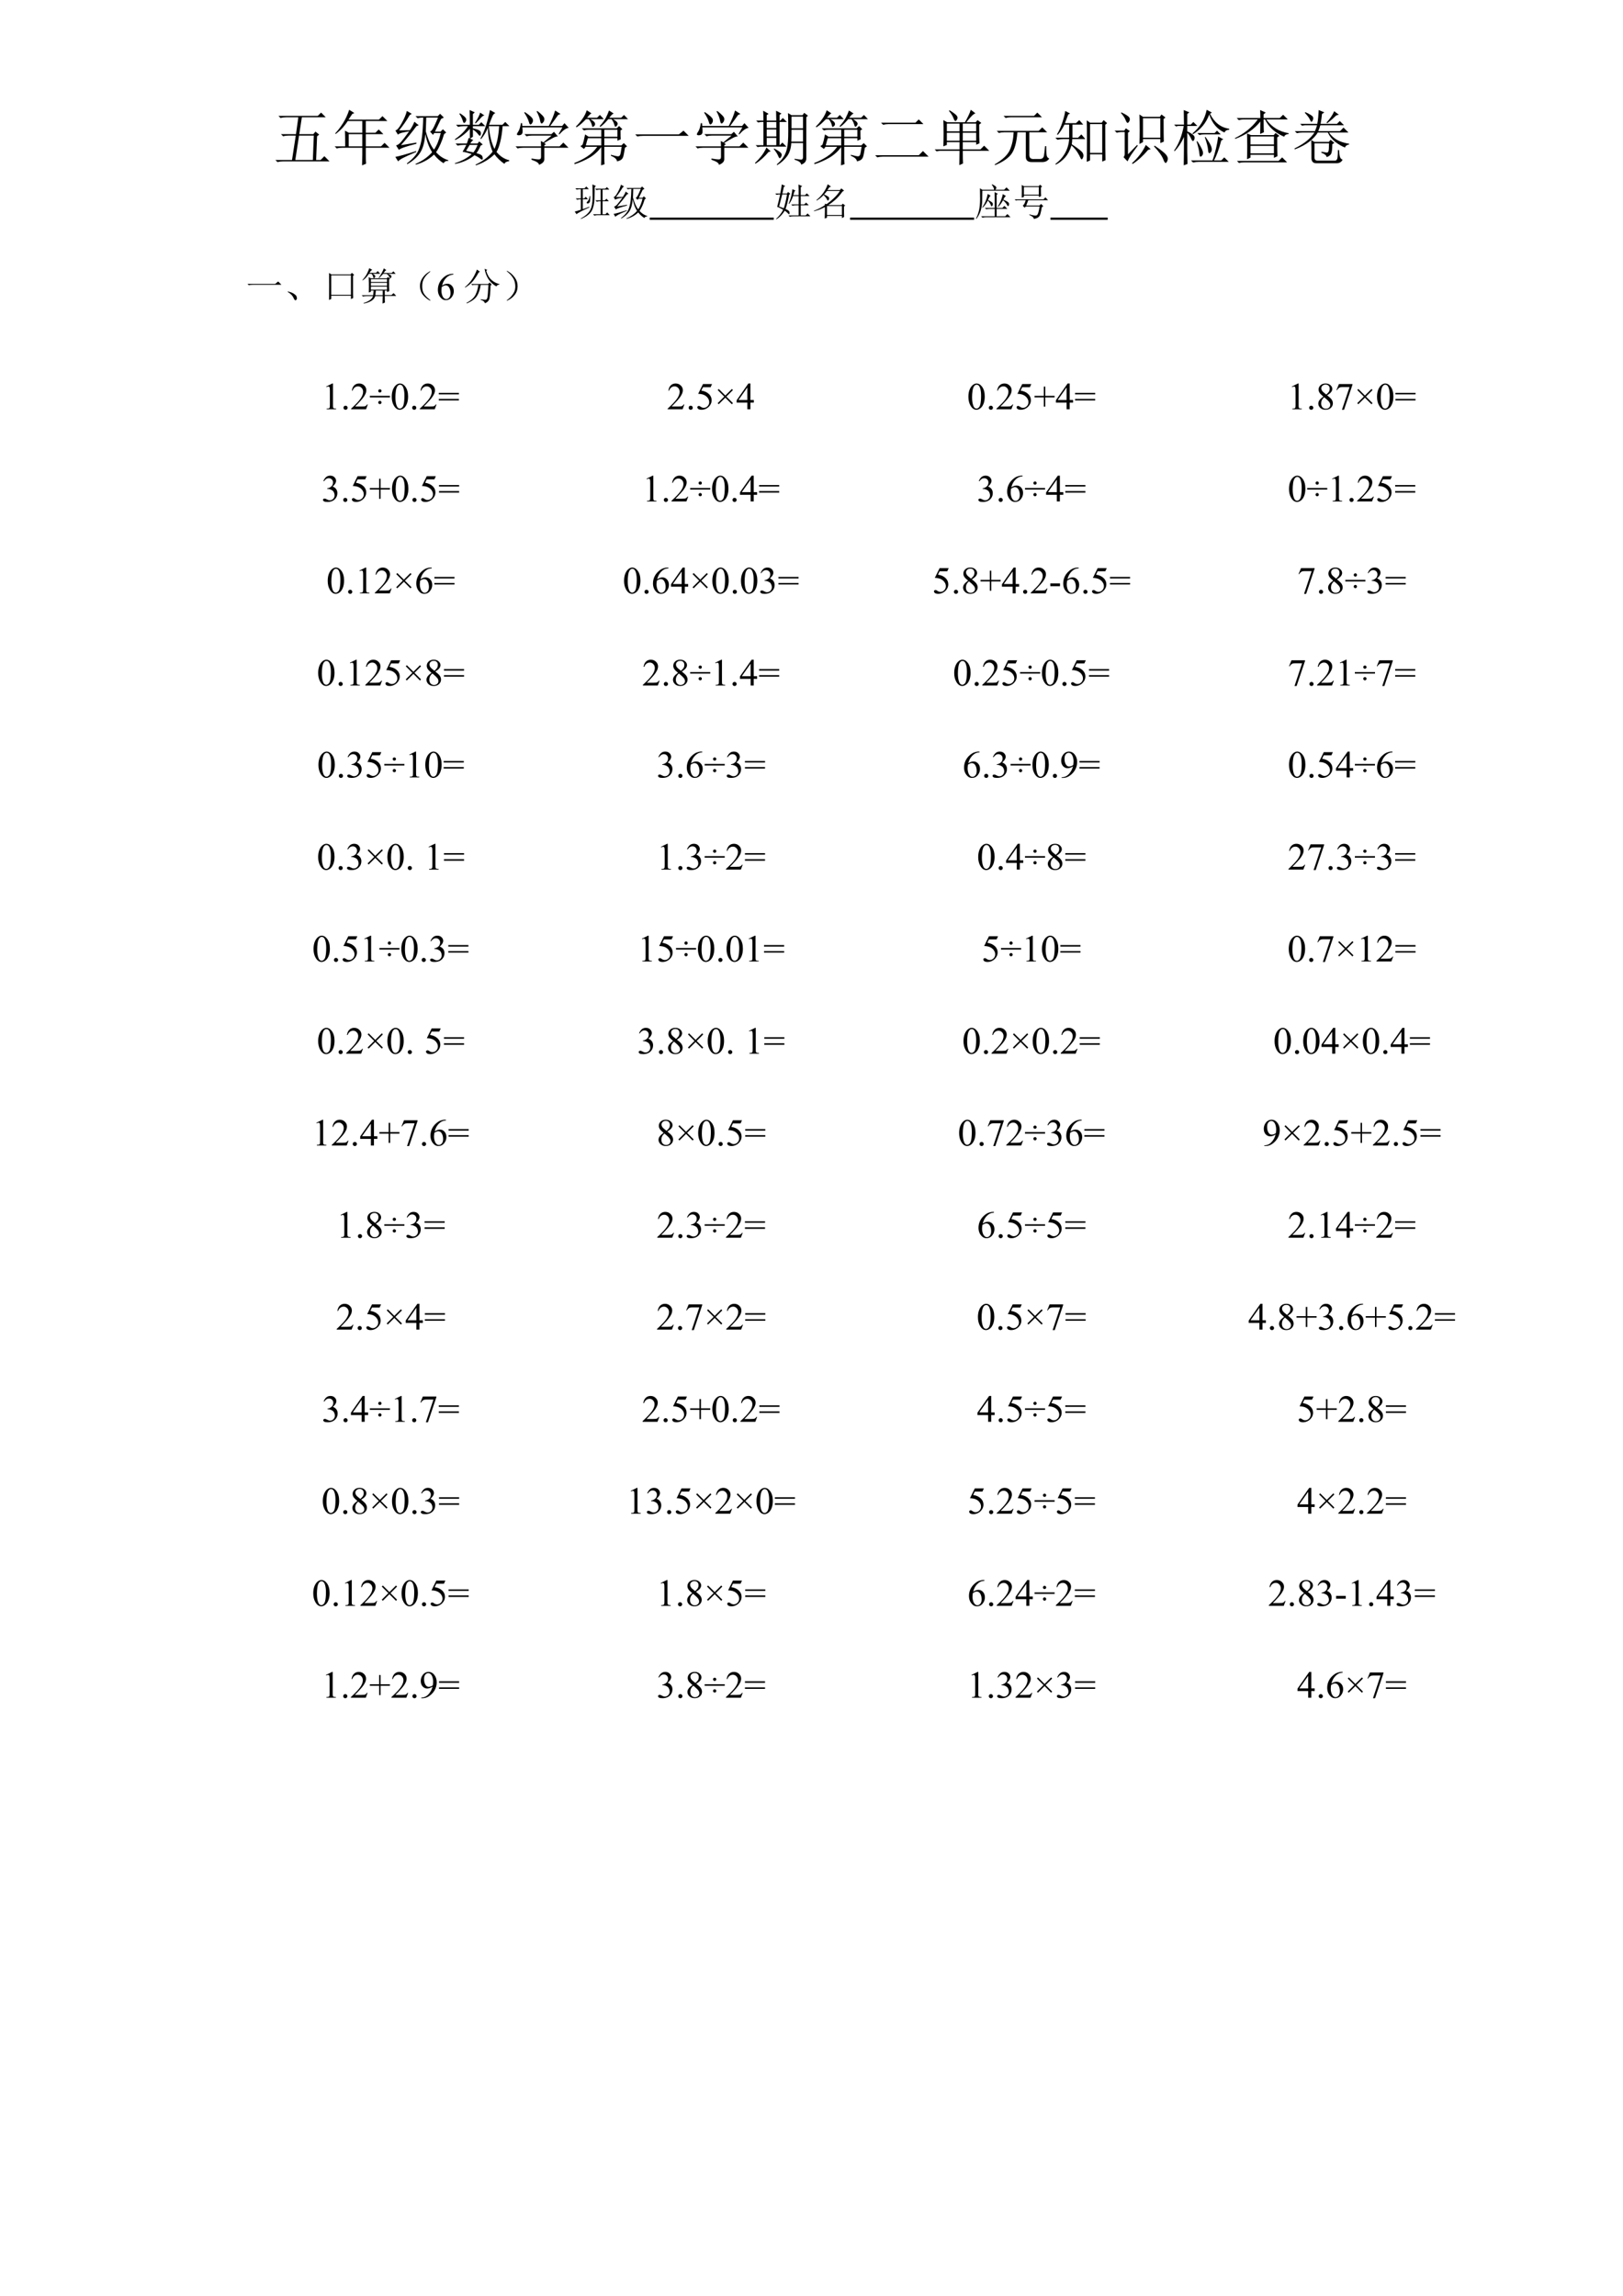 <?xml version="1.0" encoding="UTF-8"?>
<svg xmlns="http://www.w3.org/2000/svg" xmlns:xlink="http://www.w3.org/1999/xlink" width="595.304pt" height="841.89pt" viewBox="0 0 595.304 841.89" version="1.1">
<defs>
<g>
<symbol overflow="visible" id="glyph0-0">
<path style="stroke:none;" d=""/>
</symbol>
<symbol overflow="visible" id="glyph0-1">
<path style="stroke:none;" d="M 16.5 -8.422 L 16.156 0.266 L 17.797 0.266 L 19.172 -1.125 L 21.062 0.781 L 4.047 0.781 C 3.297 0.781 2.609 0.863 1.984 1.031 L 1.203 0.266 L 7.312 0.266 L 8.688 -8.688 L 6.109 -8.688 C 5.359 -8.688 4.672 -8.598 4.047 -8.422 L 3.266 -9.203 L 8.766 -9.203 L 9.625 -15.391 L 5.156 -15.391 C 4.414 -15.391 3.727 -15.301 3.094 -15.125 L 2.328 -15.906 L 16.766 -15.906 L 17.969 -17.109 L 19.688 -15.391 L 10.922 -15.391 L 9.969 -9.203 L 15.125 -9.203 L 15.906 -10.141 L 17.281 -9.031 Z M 14.953 0.266 L 15.297 -8.688 L 9.891 -8.688 L 8.516 0.266 Z M 14.953 0.266 "/>
</symbol>
<symbol overflow="visible" id="glyph0-2">
<path style="stroke:none;" d="M 6.109 -9.203 L 6.109 -4.734 L 11.094 -4.734 L 11.094 -9.203 Z M 6.281 -18.141 L 8.172 -16.938 L 7.391 -16.594 C 6.93 -15.906 6.473 -15.219 6.016 -14.531 L 17.188 -14.531 L 18.484 -15.812 L 20.281 -14.016 L 12.375 -14.016 L 12.375 -9.719 L 15.906 -9.719 L 17.109 -10.922 L 18.828 -9.203 L 12.375 -9.203 L 12.375 -4.734 L 17.969 -4.734 L 19.25 -6.016 L 21.062 -4.219 L 12.375 -4.219 L 12.375 -0.953 C 12.375 0.023 12.406 0.891 12.469 1.641 L 11 2.234 C 11.062 0.453 11.094 -0.836 11.094 -1.641 L 11.094 -4.219 L 3.781 -4.219 C 3.039 -4.219 2.352 -4.129 1.719 -3.953 L 0.953 -4.734 L 4.812 -4.734 C 4.812 -7.367 4.785 -9.285 4.734 -10.484 L 6.109 -9.719 L 11.094 -9.719 L 11.094 -14.016 L 5.766 -14.016 C 5.191 -13.148 4.586 -12.359 3.953 -11.641 C 3.328 -10.93 2.469 -10.145 1.375 -9.281 L 1.125 -9.453 C 2.156 -10.547 3.129 -11.82 4.047 -13.281 C 4.961 -14.738 5.707 -16.359 6.281 -18.141 Z M 6.281 -18.141 "/>
</symbol>
<symbol overflow="visible" id="glyph0-3">
<path style="stroke:none;" d="M 8.938 -5.672 C 5.27 -4.754 3.125 -4.008 2.5 -3.438 L 1.469 -5.078 C 2.039 -5.191 2.641 -5.602 3.266 -6.312 C 3.898 -7.031 4.906 -8.336 6.281 -10.234 C 5.531 -10.117 4.754 -9.973 3.953 -9.797 C 3.148 -9.629 2.551 -9.375 2.156 -9.031 L 1.203 -10.578 C 1.773 -10.578 2.547 -11.445 3.516 -13.188 C 4.492 -14.938 5.129 -16.441 5.422 -17.703 L 7.219 -16.672 L 6.453 -16.156 C 5.359 -14.27 4.066 -12.41 2.578 -10.578 L 6.531 -10.656 C 7.281 -11.75 7.828 -12.781 8.172 -13.75 L 9.797 -12.469 L 8.938 -12.125 C 7.332 -9.945 5.441 -7.625 3.266 -5.156 L 8.938 -6.109 Z M 1.203 -0.859 C 2.754 -1.148 5.305 -1.867 8.859 -3.016 L 8.859 -2.672 C 6.453 -1.641 4.832 -0.906 4 -0.469 C 3.164 -0.039 2.578 0.375 2.234 0.781 Z M 17.969 -14.781 C 16.875 -12.551 16.129 -11.004 15.734 -10.141 L 17.797 -10.141 L 18.656 -11 L 19.859 -9.797 L 19.078 -9.203 C 18.336 -6.617 17.363 -4.41 16.156 -2.578 C 17.414 -1.148 18.906 -0.176 20.625 0.344 L 20.625 0.609 C 19.82 0.547 19.25 0.832 18.906 1.469 C 17.594 0.664 16.422 -0.395 15.391 -1.719 C 13.609 0 11.398 1.234 8.766 1.984 L 8.594 1.719 C 11.113 0.633 13.148 -0.797 14.703 -2.578 C 13.555 -4.359 12.723 -6.594 12.203 -9.281 C 11.973 -6.301 11.344 -4.008 10.312 -2.406 C 9.281 -0.801 7.707 0.602 5.594 1.812 L 5.422 1.547 C 7.535 -0.055 8.938 -1.617 9.625 -3.141 C 10.312 -4.66 10.77 -6.406 11 -8.375 C 11.227 -10.352 11.375 -12.66 11.438 -15.297 C 10.688 -15.297 10 -15.211 9.375 -15.047 L 8.594 -15.812 L 16.766 -15.812 L 17.625 -16.672 L 19 -15.297 Z M 12.547 -15.297 C 12.492 -13.578 12.438 -11.891 12.375 -10.234 C 13.238 -7.141 14.242 -4.906 15.391 -3.531 C 16.422 -5.02 17.25 -7.051 17.875 -9.625 L 15.469 -9.625 L 15.047 -8.938 L 13.922 -10.141 C 14.379 -10.254 14.879 -10.883 15.422 -12.031 C 15.973 -13.176 16.445 -14.266 16.844 -15.297 Z M 12.547 -15.297 "/>
</symbol>
<symbol overflow="visible" id="glyph0-4">
<path style="stroke:none;" d="M 6.453 -5.25 C 5.992 -4.5 5.562 -3.781 5.156 -3.094 C 5.906 -2.926 6.797 -2.727 7.828 -2.5 C 8.336 -3.07 8.852 -3.988 9.375 -5.25 Z M 2.922 -16.844 C 4.016 -16.156 4.719 -15.582 5.031 -15.125 C 5.344 -14.664 5.297 -14.164 4.891 -13.625 C 4.492 -13.082 4.18 -13.223 3.953 -14.047 C 3.723 -14.879 3.297 -15.754 2.672 -16.672 Z M 10.312 -17.109 L 11.859 -16.078 C 11.398 -15.961 10.984 -15.676 10.609 -15.219 C 10.242 -14.758 9.602 -14.07 8.688 -13.156 L 8.422 -13.328 C 9.516 -15.047 10.145 -16.305 10.312 -17.109 Z M 6.453 -18.047 L 8.344 -17.188 L 7.656 -16.594 L 7.656 -12.641 L 9.797 -12.641 L 10.75 -13.578 L 12.203 -12.125 L 7.656 -12.125 L 7.656 -11.344 C 8.969 -11.062 9.812 -10.758 10.188 -10.438 C 10.562 -10.125 10.676 -9.664 10.531 -9.062 C 10.383 -8.469 10.082 -8.484 9.625 -9.109 C 9.164 -9.742 8.508 -10.348 7.656 -10.922 L 7.656 -8.25 L 6.625 -7.562 L 7.828 -7.047 C 7.535 -6.93 7.16 -6.504 6.703 -5.766 L 9.375 -5.766 L 9.969 -6.531 L 11.266 -5.422 L 10.484 -4.984 C 9.91 -3.672 9.395 -2.754 8.938 -2.234 C 9.852 -2.004 10.469 -1.758 10.781 -1.5 C 11.102 -1.25 11.266 -0.848 11.266 -0.297 C 11.266 0.242 10.961 0.27 10.359 -0.219 C 9.754 -0.707 9.051 -1.125 8.25 -1.469 C 6.25 0.145 3.875 1.207 1.125 1.719 L 1.031 1.469 C 3.664 0.602 5.727 -0.516 7.219 -1.891 C 6.07 -2.297 4.957 -2.582 3.875 -2.75 C 4.102 -3.094 4.562 -3.926 5.25 -5.25 L 4.125 -5.25 C 3.383 -5.25 2.695 -5.16 2.062 -4.984 L 1.297 -5.766 L 5.422 -5.766 C 5.648 -6.336 5.879 -7.023 6.109 -7.828 L 6.531 -7.656 L 6.531 -11.172 C 4.988 -9.398 3.211 -8.023 1.203 -7.047 L 1.031 -7.312 C 3.156 -8.801 4.758 -10.406 5.844 -12.125 L 4.297 -12.125 C 3.555 -12.125 2.867 -12.035 2.234 -11.859 L 1.469 -12.641 L 6.531 -12.641 C 6.531 -14.703 6.504 -16.504 6.453 -18.047 Z M 13.5 -12.125 C 13.781 -8.801 14.469 -6.02 15.562 -3.781 C 16.477 -5.727 17.051 -8.508 17.281 -12.125 Z M 13.922 -18.047 L 15.906 -16.938 C 15.445 -16.758 15.102 -16.41 14.875 -15.891 C 14.645 -15.379 14.211 -14.297 13.578 -12.641 L 18.484 -12.641 L 19.516 -13.672 L 21.062 -12.125 L 18.562 -12.125 C 18.219 -7.883 17.473 -4.734 16.328 -2.672 C 17.648 -1.066 19.195 -0.062 20.969 0.344 L 20.969 0.688 C 19.883 0.863 19.312 1.207 19.25 1.719 C 17.758 0.688 16.531 -0.488 15.562 -1.812 C 13.664 0.031 11.398 1.379 8.766 2.234 L 8.594 1.984 C 11.227 0.773 13.32 -0.801 14.875 -2.75 C 13.781 -5.445 13.207 -8.398 13.156 -11.609 C 12.582 -10.117 11.75 -8.711 10.656 -7.391 L 10.406 -7.562 C 11.781 -9.852 12.953 -13.348 13.922 -18.047 Z M 13.922 -18.047 "/>
</symbol>
<symbol overflow="visible" id="glyph0-5">
<path style="stroke:none;" d="M 4.734 -17.281 C 6.566 -16.07 7.539 -15.164 7.656 -14.562 C 7.77 -13.969 7.609 -13.441 7.172 -12.984 C 6.742 -12.523 6.414 -12.754 6.188 -13.672 C 5.957 -14.586 5.383 -15.734 4.469 -17.109 Z M 9.281 -17.703 C 10.945 -16.441 11.805 -15.508 11.859 -14.906 C 11.922 -14.312 11.723 -13.785 11.266 -13.328 C 10.805 -12.867 10.488 -13.141 10.312 -14.141 C 10.145 -15.141 9.719 -16.27 9.031 -17.531 Z M 17.359 -9.109 L 17.109 -9.281 L 18.484 -11.688 L 3.781 -11.688 C 3.895 -10.945 3.922 -10.332 3.859 -9.844 C 3.805 -9.352 3.551 -9.035 3.094 -8.891 C 2.633 -8.754 2.258 -8.754 1.969 -8.891 C 1.688 -9.035 1.773 -9.422 2.234 -10.047 C 2.691 -10.68 3.035 -11.742 3.266 -13.234 L 3.703 -13.234 L 3.781 -12.203 L 13.5 -12.203 C 14.582 -14.328 15.352 -16.219 15.812 -17.875 L 17.797 -16.594 L 16.938 -16.25 C 15.957 -14.926 14.984 -13.578 14.016 -12.203 L 18.391 -12.203 L 19.25 -13.234 L 20.797 -11.516 C 19.828 -11.398 18.68 -10.598 17.359 -9.109 Z M 7.141 -0.266 C 8.566 -0.023 9.508 0.078 9.969 0.047 C 10.426 0.016 10.656 -0.285 10.656 -0.859 L 10.656 -4.219 L 4.125 -4.219 C 3.383 -4.219 2.695 -4.129 2.062 -3.953 L 1.297 -4.734 L 10.656 -4.734 C 10.656 -5.242 10.629 -5.898 10.578 -6.703 L 11.516 -6.188 L 14.531 -8.688 L 7.391 -8.688 C 6.648 -8.688 5.961 -8.598 5.328 -8.422 L 4.562 -9.203 L 14.438 -9.203 L 15.391 -10.062 L 16.844 -8.344 C 16.383 -8.395 15.77 -8.219 15 -7.812 C 14.227 -7.414 13.156 -6.789 11.781 -5.938 L 12.469 -5.5 L 11.859 -5.156 L 11.859 -4.734 L 17.453 -4.734 L 18.828 -6.109 L 20.719 -4.219 L 11.859 -4.219 L 11.859 0 C 11.859 0.863 11.203 1.551 9.891 2.062 C 9.941 1.438 9.023 0.805 7.141 0.172 Z M 7.141 -0.266 "/>
</symbol>
<symbol overflow="visible" id="glyph0-6">
<path style="stroke:none;" d="M 6.703 -14.703 C 7.617 -14.242 8.176 -13.785 8.375 -13.328 C 8.582 -12.867 8.484 -12.469 8.078 -12.125 C 7.68 -11.781 7.453 -11.781 7.391 -12.125 C 7.336 -12.469 7.223 -12.852 7.047 -13.281 C 6.879 -13.707 6.594 -14.18 6.188 -14.703 L 5.156 -14.703 C 4.695 -14.242 4.195 -13.754 3.656 -13.234 C 3.113 -12.723 2.441 -12.207 1.641 -11.688 L 1.469 -12.031 C 2.27 -12.781 3.039 -13.68 3.781 -14.734 C 4.531 -15.797 5.078 -16.875 5.422 -17.969 L 7.141 -16.844 C 6.797 -16.676 6.25 -16.133 5.5 -15.219 L 9.203 -15.219 L 10.234 -16.25 L 11.688 -14.703 Z M 13.578 -17.875 L 15.297 -16.766 C 14.898 -16.648 14.359 -16.133 13.672 -15.219 L 18.047 -15.219 L 19.078 -16.25 L 20.547 -14.703 L 15.047 -14.703 C 15.785 -14.297 16.297 -13.906 16.578 -13.531 C 16.867 -13.164 16.828 -12.754 16.453 -12.297 C 16.086 -11.836 15.832 -11.805 15.688 -12.203 C 15.539 -12.609 15.41 -12.984 15.297 -13.328 C 15.18 -13.672 14.926 -14.129 14.531 -14.703 L 13.328 -14.703 C 12.867 -14.18 12.469 -13.734 12.125 -13.359 C 11.781 -12.992 11.207 -12.492 10.406 -11.859 L 10.141 -12.125 C 11.234 -13.32 12.008 -14.379 12.469 -15.297 C 12.926 -16.211 13.297 -17.07 13.578 -17.875 Z M 3.875 -5.328 C 4.219 -6.359 4.531 -7.617 4.812 -9.109 L 6.109 -8.25 L 10.75 -8.25 L 10.75 -10.828 L 6.016 -10.828 C 5.555 -10.828 5.016 -10.742 4.391 -10.578 L 3.609 -11.344 L 16.422 -11.344 L 17.281 -12.203 L 18.484 -11 L 17.797 -10.578 C 17.797 -8.91 17.82 -7.82 17.875 -7.312 L 16.672 -6.797 L 16.672 -7.734 L 11.859 -7.734 L 11.859 -5.078 L 18.141 -5.078 L 19 -5.938 L 20.203 -4.734 L 19.422 -4.219 C 19.191 -2.781 19.02 -1.816 18.906 -1.328 C 18.789 -0.848 18.633 -0.477 18.438 -0.219 C 18.238 0.039 17.992 0.242 17.703 0.391 C 17.422 0.535 17.02 0.664 16.5 0.781 C 16.5 0.031 15.754 -0.66 14.266 -1.297 L 14.266 -1.641 C 15.754 -1.234 16.656 -1.047 16.969 -1.078 C 17.289 -1.109 17.52 -1.281 17.656 -1.594 C 17.801 -1.906 17.988 -2.895 18.219 -4.562 L 11.859 -4.562 L 11.859 -0.344 C 11.859 0.344 11.891 1.062 11.953 1.812 L 10.656 2.234 C 10.719 1.148 10.75 -0.164 10.75 -1.719 L 10.75 -4.469 C 9.539 -2.863 8.102 -1.57 6.438 -0.594 C 4.781 0.375 2.953 1.176 0.953 1.812 L 0.859 1.375 C 2.41 0.801 3.941 0.031 5.453 -0.938 C 6.973 -1.914 8.25 -3.125 9.281 -4.562 L 4.984 -4.562 L 4.391 -3.781 L 3.094 -4.812 Z M 11.859 -10.828 L 11.859 -8.25 L 16.672 -8.25 L 16.672 -10.828 Z M 5.844 -7.734 C 5.613 -7.109 5.359 -6.223 5.078 -5.078 L 10.75 -5.078 L 10.75 -7.734 Z M 5.844 -7.734 "/>
</symbol>
<symbol overflow="visible" id="glyph0-7">
<path style="stroke:none;" d="M 1.203 -9.109 L 17.188 -9.109 L 18.906 -10.484 L 20.797 -8.594 L 4.297 -8.594 C 3.379 -8.594 2.609 -8.508 1.984 -8.344 Z M 1.203 -9.109 "/>
</symbol>
<symbol overflow="visible" id="glyph0-8">
<path style="stroke:none;" d="M 5.422 -13.672 L 5.422 -11.438 L 8.938 -11.438 L 8.938 -13.672 Z M 5.422 -10.922 L 5.422 -8.344 L 8.938 -8.344 L 8.938 -10.922 Z M 5.422 -7.828 L 5.422 -5.156 L 8.938 -5.156 L 8.938 -7.828 Z M 4.219 -14.188 C 4.219 -15.613 4.188 -16.816 4.125 -17.797 L 6.109 -16.672 L 5.422 -16.156 L 5.422 -14.188 L 8.938 -14.188 C 8.938 -15.219 8.91 -16.422 8.859 -17.797 L 10.828 -16.766 L 10.141 -16.25 L 10.141 -14.188 L 10.406 -14.188 L 11.344 -15.125 L 12.812 -13.672 L 10.141 -13.672 L 10.141 -5.156 L 10.234 -5.156 L 11.172 -6.109 L 12.641 -4.641 L 3.266 -4.641 L 2.062 -4.469 L 1.375 -5.156 L 4.219 -5.156 L 4.219 -13.672 L 3.438 -13.672 L 2.234 -13.5 L 1.547 -14.188 Z M 5.328 -4.297 L 6.875 -2.922 L 6.109 -2.672 C 4.555 -0.828 2.953 0.609 1.297 1.641 L 1.125 1.375 C 1.977 0.57 2.766 -0.285 3.484 -1.203 C 4.203 -2.117 4.816 -3.148 5.328 -4.297 Z M 8.172 -3.953 C 9.547 -3.211 10.391 -2.641 10.703 -2.234 C 11.016 -1.836 11 -1.348 10.656 -0.766 C 10.312 -0.191 9.992 -0.281 9.703 -1.031 C 9.422 -1.781 8.852 -2.695 8 -3.781 Z M 14.531 -15.641 L 14.531 -11.344 L 18.734 -11.344 L 18.734 -15.641 Z M 14.531 -10.828 C 14.531 -9.223 14.5 -7.766 14.438 -6.453 L 18.734 -6.453 L 18.734 -10.828 Z M 15.641 -0.172 C 16.734 0.004 17.52 0.102 18 0.125 C 18.488 0.156 18.734 -0.145 18.734 -0.781 L 18.734 -5.938 L 14.438 -5.938 C 14.32 -3.926 13.789 -2.289 12.844 -1.031 C 11.906 0.227 10.719 1.289 9.281 2.156 L 9.109 1.891 C 10.086 1.086 10.891 0.211 11.516 -0.734 C 12.148 -1.68 12.609 -2.785 12.891 -4.047 C 13.18 -5.305 13.328 -7.395 13.328 -10.312 C 13.328 -13.238 13.297 -15.445 13.234 -16.938 L 14.531 -16.156 L 18.562 -16.156 L 19.172 -17.016 L 20.547 -15.984 L 19.938 -15.391 L 19.938 -0.438 C 20 0.719 19.367 1.523 18.047 1.984 C 18.047 1.234 17.242 0.629 15.641 0.172 Z M 15.641 -0.172 "/>
</symbol>
<symbol overflow="visible" id="glyph0-9">
<path style="stroke:none;" d="M 3.359 -13.406 L 15.984 -13.406 L 17.188 -14.609 L 18.906 -12.891 L 6.109 -12.891 C 5.422 -12.891 4.758 -12.805 4.125 -12.641 Z M 1.203 -1.469 L 17.188 -1.469 L 18.734 -3.016 L 20.797 -0.953 L 4.125 -0.953 C 3.32 -0.953 2.609 -0.863 1.984 -0.688 Z M 1.203 -1.469 "/>
</symbol>
<symbol overflow="visible" id="glyph0-10">
<path style="stroke:none;" d="M 5.5 -13.062 L 5.5 -10.234 L 10.141 -10.234 L 10.141 -13.062 Z M 11.344 -13.062 L 11.344 -10.234 L 16.25 -10.234 L 16.25 -13.062 Z M 5.5 -9.719 L 5.5 -6.797 L 10.141 -6.797 L 10.141 -9.719 Z M 11.344 -9.719 L 11.344 -6.797 L 16.25 -6.797 L 16.25 -9.719 Z M 6.281 -17.703 L 6.453 -17.969 C 7.254 -17.508 7.953 -17.035 8.547 -16.547 C 9.148 -16.055 9.438 -15.609 9.406 -15.203 C 9.383 -14.805 9.211 -14.453 8.891 -14.141 C 8.578 -13.828 8.266 -14.113 7.953 -15 C 7.641 -15.883 7.082 -16.785 6.281 -17.703 Z M 11.344 -3.094 C 11.344 -0.738 11.375 0.805 11.438 1.547 L 10.062 2.156 C 10.113 0.145 10.141 -1.602 10.141 -3.094 L 2.844 -3.094 L 1.719 -2.922 L 1.031 -3.609 L 10.141 -3.609 L 10.141 -6.281 L 5.5 -6.281 L 5.5 -5.25 L 4.219 -4.734 C 4.27 -6.336 4.297 -7.941 4.297 -9.547 C 4.297 -11.148 4.27 -12.754 4.219 -14.359 L 5.594 -13.578 L 12.125 -13.578 C 12.52 -14.211 12.93 -14.973 13.359 -15.859 C 13.797 -16.742 14.098 -17.504 14.266 -18.141 L 15.984 -16.844 C 15.523 -16.676 15.023 -16.305 14.484 -15.734 C 13.941 -15.16 13.328 -14.441 12.641 -13.578 L 16.078 -13.578 L 16.766 -14.359 L 18.141 -13.328 L 17.359 -12.719 C 17.359 -9.227 17.391 -6.938 17.453 -5.844 L 16.25 -5.328 L 16.25 -6.281 L 11.344 -6.281 L 11.344 -3.609 L 17.797 -3.609 L 19.172 -4.984 L 21.062 -3.094 Z M 11.344 -3.094 "/>
</symbol>
<symbol overflow="visible" id="glyph0-11">
<path style="stroke:none;" d="M 1.812 -10.406 L 17.188 -10.406 L 18.484 -11.688 L 20.281 -9.891 L 13.75 -9.891 L 13.75 -1.547 C 13.75 -0.453 14.379 0.031 15.641 -0.094 L 17.625 -0.094 C 18.477 -0.094 18.977 -0.52 19.125 -1.375 C 19.27 -2.238 19.398 -3.383 19.516 -4.812 L 19.938 -4.812 C 19.938 -3.207 19.992 -2.086 20.109 -1.453 C 20.223 -0.828 20.539 -0.43 21.062 -0.266 C 20.488 0.598 19.656 1.031 18.562 1.031 L 14.875 1.031 C 13.27 1.094 12.469 0.461 12.469 -0.859 L 12.469 -9.891 L 9.375 -9.891 C 9.082 -6.16 8.348 -3.504 7.172 -1.922 C 6.004 -0.348 4.016 1.008 1.203 2.156 L 1.031 1.891 C 3.957 0.172 5.82 -1.602 6.625 -3.438 C 7.426 -5.27 7.883 -7.422 8 -9.891 L 4.641 -9.891 C 3.898 -9.891 3.211 -9.801 2.578 -9.625 Z M 4.297 -15.906 L 15.469 -15.906 L 16.672 -17.109 L 18.391 -15.391 L 6.969 -15.391 C 6.219 -15.391 5.586 -15.301 5.078 -15.125 Z M 4.297 -15.906 "/>
</symbol>
<symbol overflow="visible" id="glyph0-12">
<path style="stroke:none;" d="M 19.594 -12.641 C 19.594 -5.535 19.625 -1.207 19.688 0.344 L 18.484 0.859 L 18.484 -1.812 L 14.016 -1.812 L 14.016 0.438 L 12.812 0.953 C 12.863 -0.086 12.891 -2.641 12.891 -6.703 C 12.891 -10.773 12.863 -13.297 12.812 -14.266 L 14.016 -13.406 L 18.312 -13.406 L 19 -14.359 L 20.281 -13.234 Z M 14.016 -12.891 L 14.016 -2.328 L 18.484 -2.328 L 18.484 -12.891 Z M 4.906 -17.703 L 6.703 -16.766 L 6.016 -16.422 C 5.555 -15.16 5.156 -14.098 4.812 -13.234 L 8.859 -13.234 L 10.062 -14.359 L 11.516 -12.719 L 7.562 -12.719 L 7.562 -7.906 L 9.625 -7.906 L 10.828 -9.109 L 12.297 -7.391 L 7.484 -7.391 C 7.484 -6.816 7.426 -6.188 7.312 -5.5 C 9.602 -4.008 10.93 -2.961 11.297 -2.359 C 11.672 -1.766 11.703 -1.133 11.391 -0.469 C 11.078 0.188 10.789 0.203 10.531 -0.422 C 10.27 -1.055 9.895 -1.758 9.406 -2.531 C 8.926 -3.312 8.195 -4.16 7.219 -5.078 C 6.645 -3.242 5.859 -1.766 4.859 -0.641 C 3.859 0.473 2.727 1.348 1.469 1.984 L 1.297 1.719 C 2.785 0.633 3.973 -0.691 4.859 -2.266 C 5.742 -3.848 6.242 -5.555 6.359 -7.391 L 4.125 -7.391 C 3.383 -7.391 2.695 -7.305 2.062 -7.141 L 1.297 -7.906 L 6.359 -7.906 L 6.359 -12.719 L 4.641 -12.719 C 3.836 -11.113 3.008 -9.852 2.156 -8.938 L 1.891 -9.109 C 2.691 -10.43 3.363 -11.938 3.906 -13.625 C 4.457 -15.312 4.789 -16.672 4.906 -17.703 Z M 4.906 -17.703 "/>
</symbol>
<symbol overflow="visible" id="glyph0-13">
<path style="stroke:none;" d="M 11.438 -15.047 L 11.438 -7.906 L 17.797 -7.906 L 17.797 -15.047 Z M 19 -14.781 C 19 -10.488 19.023 -7.711 19.078 -6.453 L 17.797 -5.938 L 17.797 -7.391 L 11.438 -7.391 L 11.438 -6.281 L 10.141 -5.594 C 10.203 -7.133 10.234 -8.879 10.234 -10.828 C 10.234 -12.773 10.203 -14.641 10.141 -16.422 L 11.438 -15.562 L 17.625 -15.562 L 18.219 -16.422 L 19.688 -15.297 Z M 12.469 -5.25 L 14.266 -3.703 L 13.328 -3.438 C 11.43 -1.207 9.539 0.508 7.656 1.719 L 7.391 1.469 C 9.68 -0.602 11.375 -2.844 12.469 -5.25 Z M 15.469 -4.734 L 15.734 -4.984 C 17.16 -4.016 18.258 -3.195 19.031 -2.531 C 19.812 -1.875 20.285 -1.27 20.453 -0.719 C 20.629 -0.176 20.531 0.406 20.156 1.031 C 19.781 1.664 19.363 1.348 18.906 0.078 C 18.445 -1.18 17.301 -2.785 15.469 -4.734 Z M 3.359 -16.938 L 3.531 -17.188 C 4.613 -16.676 5.41 -16.219 5.922 -15.812 C 6.441 -15.414 6.672 -15 6.609 -14.562 C 6.555 -14.133 6.375 -13.766 6.062 -13.453 C 5.75 -13.141 5.43 -13.41 5.109 -14.266 C 4.797 -15.129 4.211 -16.02 3.359 -16.938 Z M 5.938 -1.812 L 9.281 -5.25 L 9.547 -4.984 C 8.336 -3.379 7.504 -2.234 7.047 -1.547 C 6.586 -0.859 6.16 -0.082 5.766 0.781 L 4.297 -0.781 C 4.586 -1.062 4.734 -1.43 4.734 -1.891 L 4.734 -9.969 L 3.438 -9.969 C 2.977 -9.969 2.438 -9.883 1.812 -9.719 L 1.031 -10.484 L 4.562 -10.484 L 5.156 -11.344 L 6.625 -10.312 L 5.938 -9.719 Z M 5.938 -1.812 "/>
</symbol>
<symbol overflow="visible" id="glyph0-14">
<path style="stroke:none;" d="M 12.812 -18.141 L 14.703 -17.109 L 14.016 -16.672 C 15.617 -13.461 17.969 -11.629 21.062 -11.172 L 21.062 -10.828 C 20.145 -10.773 19.57 -10.43 19.344 -9.797 C 16.645 -11.004 14.781 -13.211 13.75 -16.422 C 12.602 -13.328 10.629 -10.922 7.828 -9.203 L 7.562 -9.453 C 10.312 -11.691 12.062 -14.586 12.812 -18.141 Z M 9.375 -9.625 L 15.734 -9.625 L 16.594 -10.484 L 17.969 -9.109 L 12.125 -9.109 C 11.258 -9.109 10.598 -9.023 10.141 -8.859 Z M 9.109 -6.531 L 9.375 -6.625 C 10.457 -4.957 11.113 -3.738 11.344 -2.969 C 11.57 -2.195 11.441 -1.594 10.953 -1.156 C 10.473 -0.727 10.203 -1 10.141 -1.969 C 10.086 -2.945 9.742 -4.469 9.109 -6.531 Z M 12.125 -8.078 L 12.375 -8.172 C 13.695 -6.336 14.441 -5.02 14.609 -4.219 C 14.785 -3.414 14.629 -2.812 14.141 -2.406 C 13.648 -2.008 13.375 -2.328 13.312 -3.359 C 13.258 -4.391 12.863 -5.961 12.125 -8.078 Z M 18.906 -7.312 L 18.141 -6.875 C 17.336 -3.727 16.445 -1.289 15.469 0.438 L 18.141 0.438 L 19.25 -0.688 L 20.891 0.953 L 9.891 0.953 C 9.141 0.953 8.453 1.035 7.828 1.203 L 7.047 0.438 L 14.953 0.438 C 15.984 -2.602 16.672 -5.531 17.016 -8.344 Z M 5.672 -2.578 C 5.672 -1.773 5.703 -0.344 5.766 1.719 L 4.391 2.234 C 4.441 -1.148 4.469 -4.617 4.469 -8.172 C 3.551 -6.109 2.406 -4.359 1.031 -2.922 L 0.859 -3.188 C 2.523 -5.531 3.703 -8.535 4.391 -12.203 L 2.328 -12.203 L 1.547 -12.031 L 0.859 -12.719 L 4.469 -12.719 C 4.469 -14.27 4.441 -16.047 4.391 -18.047 L 6.453 -17.188 L 5.672 -16.594 L 5.672 -12.719 L 6.969 -12.719 L 7.906 -13.672 L 9.375 -12.203 L 5.672 -12.203 L 5.672 -10.234 C 6.586 -9.828 7.316 -9.379 7.859 -8.891 C 8.41 -8.41 8.523 -7.828 8.203 -7.141 C 7.891 -6.453 7.547 -6.535 7.172 -7.391 C 6.805 -8.254 6.305 -9.031 5.672 -9.719 Z M 5.672 -2.578 "/>
</symbol>
<symbol overflow="visible" id="glyph0-15">
<path style="stroke:none;" d="M 10.484 -15.125 C 10.484 -16.156 10.457 -17.129 10.406 -18.047 L 12.469 -17.109 L 11.688 -16.5 L 11.688 -15.125 L 17.625 -15.125 L 18.828 -16.328 L 20.547 -14.609 L 12.641 -14.609 C 14.641 -11.805 17.391 -10.117 20.891 -9.547 L 20.891 -9.281 C 19.91 -9.164 19.363 -8.82 19.25 -8.25 C 15.875 -9.688 13.523 -11.805 12.203 -14.609 L 11.688 -14.609 C 11.688 -12.203 11.719 -10.629 11.781 -9.891 L 10.406 -9.281 C 10.457 -10.656 10.484 -12.176 10.484 -13.844 C 8.254 -11.031 5.191 -8.91 1.297 -7.484 L 1.125 -7.734 C 4.676 -9.453 7.484 -11.742 9.547 -14.609 L 4.641 -14.609 C 3.898 -14.609 3.211 -14.523 2.578 -14.359 L 1.812 -15.125 Z M 6.875 -4.906 L 6.875 -2.156 L 15.469 -2.156 L 15.469 -4.906 Z M 16.672 -8 C 16.672 -4.27 16.703 -1.977 16.766 -1.125 L 15.469 -0.516 L 15.469 -1.641 L 6.875 -1.641 L 6.875 -0.609 L 5.594 0 C 5.645 -1.551 5.672 -3.113 5.672 -4.688 C 5.672 -6.258 5.645 -7.848 5.594 -9.453 L 7.047 -8.859 L 15.391 -8.859 L 16.078 -9.625 L 17.453 -8.594 Z M 6.875 -8.344 L 6.875 -5.422 L 15.469 -5.422 L 15.469 -8.344 Z M 1.891 0.609 L 17.188 0.609 L 18.484 -0.688 L 20.281 1.125 L 4.812 1.125 C 3.895 1.125 3.18 1.207 2.672 1.375 Z M 1.891 0.609 "/>
</symbol>
<symbol overflow="visible" id="glyph0-16">
<path style="stroke:none;" d="M 10.922 -2.75 C 11.891 -2.582 12.516 -2.484 12.797 -2.453 C 13.086 -2.422 13.305 -2.562 13.453 -2.875 C 13.598 -3.195 13.672 -4.188 13.672 -5.844 L 8.344 -5.844 L 8.344 -0.688 C 8.344 0.113 8.742 0.516 9.547 0.516 L 15.906 0.516 C 16.414 0.461 16.711 0.062 16.797 -0.688 C 16.891 -1.438 16.938 -2.328 16.938 -3.359 L 17.359 -3.359 C 17.422 -2.148 17.535 -1.301 17.703 -0.812 C 17.879 -0.332 18.195 -0.004 18.656 0.172 C 18.25 0.973 17.562 1.406 16.594 1.469 L 9.031 1.469 C 7.82 1.469 7.219 0.805 7.219 -0.516 L 7.219 -3.875 C 7.219 -4.676 7.191 -5.734 7.141 -7.047 L 8.344 -6.359 L 13.578 -6.359 L 14.266 -7.141 L 15.641 -6.016 L 14.875 -5.5 C 14.875 -3.551 14.703 -2.332 14.359 -1.844 C 14.016 -1.363 13.5 -1.008 12.812 -0.781 C 12.75 -1.406 12.086 -1.945 10.828 -2.406 Z M 4.812 -17.016 L 4.984 -17.281 C 6.766 -16.477 7.711 -15.848 7.828 -15.391 C 7.941 -14.93 7.852 -14.473 7.562 -14.016 C 7.281 -13.555 7.008 -13.672 6.75 -14.359 C 6.488 -15.047 5.844 -15.93 4.812 -17.016 Z M 11.094 -16.594 C 10.977 -15.332 10.805 -14.129 10.578 -12.984 L 16.594 -12.984 L 17.625 -14.016 L 19.172 -12.469 L 10.484 -12.469 C 10.203 -11.488 9.945 -10.77 9.719 -10.312 L 17.703 -10.312 L 19 -11.609 L 20.797 -9.797 L 13.672 -9.797 C 14.473 -8.648 15.457 -7.75 16.625 -7.094 C 17.801 -6.438 19.281 -5.961 21.062 -5.672 L 21.062 -5.422 C 20.258 -5.305 19.742 -4.93 19.516 -4.297 C 18.367 -4.754 17.207 -5.426 16.031 -6.312 C 14.852 -7.207 13.922 -8.367 13.234 -9.797 L 9.547 -9.797 C 8.859 -8.648 7.836 -7.547 6.484 -6.484 C 5.141 -5.43 3.352 -4.473 1.125 -3.609 L 1.031 -3.953 C 2.977 -4.93 4.508 -5.891 5.625 -6.828 C 6.75 -7.773 7.656 -8.766 8.344 -9.797 L 3.953 -9.797 C 3.211 -9.797 2.523 -9.711 1.891 -9.547 L 1.125 -10.312 L 8.516 -10.312 C 8.797 -10.945 9.051 -11.664 9.281 -12.469 L 4.812 -12.469 L 3.781 -12.297 L 3.094 -12.984 L 9.375 -12.984 C 9.539 -13.898 9.648 -14.688 9.703 -15.344 C 9.766 -16 9.828 -16.898 9.891 -18.047 L 11.953 -17.188 Z M 17.281 -16.328 L 16.328 -16.078 C 15.41 -15.16 14.32 -14.211 13.062 -13.234 L 12.719 -13.406 C 14.094 -14.895 15.039 -16.301 15.562 -17.625 Z M 17.281 -16.328 "/>
</symbol>
<symbol overflow="visible" id="glyph1-0">
<path style="stroke:none;" d=""/>
</symbol>
<symbol overflow="visible" id="glyph1-1">
<path style="stroke:none;" d="M 5.969 -7.109 L 6.188 -7.109 C 6.188 -6.348 6.164 -5.766 6.125 -5.359 C 6.094 -4.961 5.945 -4.68 5.688 -4.516 C 5.438 -4.348 5.203 -4.328 4.984 -4.453 C 4.766 -4.586 4.844 -4.828 5.219 -5.172 C 5.602 -5.516 5.852 -6.16 5.969 -7.109 Z M 7 -11.375 L 8.266 -10.781 L 7.828 -10.344 C 7.828 -9.207 7.797 -7.754 7.734 -5.984 C 7.68 -4.223 7.336 -2.773 6.703 -1.641 C 6.066 -0.504 4.742 0.477 2.734 1.312 L 2.688 1.156 C 4.469 0.164 5.641 -0.883 6.203 -2 C 6.773 -3.113 7.062 -4.609 7.062 -6.484 C 7.062 -8.359 7.039 -9.988 7 -11.375 Z M 3.453 -2.297 L 5.859 -3.172 L 5.906 -2.953 C 3.102 -1.68 1.52 -0.844 1.156 -0.438 L 0.5 -1.422 C 0.895 -1.492 1.641 -1.711 2.734 -2.078 L 2.734 -5.906 C 2.223 -5.906 1.77 -5.852 1.375 -5.75 L 0.875 -6.234 L 2.734 -6.234 L 2.734 -9.625 L 2.516 -9.625 C 2.047 -9.625 1.609 -9.57 1.203 -9.469 L 0.719 -9.953 L 4.109 -9.953 L 4.766 -10.609 L 5.688 -9.625 L 3.453 -9.625 L 3.453 -6.234 L 4 -6.234 L 4.547 -6.844 L 5.359 -5.906 L 3.453 -5.906 Z M 7.984 -9.797 L 11.703 -9.797 L 12.312 -10.391 L 13.188 -9.469 L 10.719 -9.469 L 10.719 -5.531 L 11.547 -5.531 L 12.141 -6.125 L 13.016 -5.203 L 10.719 -5.203 L 10.719 -0.438 L 11.766 -0.438 L 12.422 -1.094 L 13.344 -0.109 L 8.922 -0.109 C 8.516 -0.109 8.113 -0.051 7.719 0.062 L 7.219 -0.438 L 10.016 -0.438 L 10.016 -5.203 C 9.461 -5.203 8.988 -5.145 8.594 -5.031 L 8.094 -5.531 L 10.016 -5.531 L 10.016 -9.469 L 9.797 -9.469 C 9.316 -9.469 8.879 -9.41 8.484 -9.297 Z M 7.984 -9.797 "/>
</symbol>
<symbol overflow="visible" id="glyph1-2">
<path style="stroke:none;" d="M 5.688 -3.609 C 3.352 -3.023 1.988 -2.551 1.594 -2.188 L 0.938 -3.234 C 1.301 -3.305 1.68 -3.566 2.078 -4.016 C 2.484 -4.473 3.125 -5.305 4 -6.516 C 3.52 -6.441 3.023 -6.348 2.516 -6.234 C 2.004 -6.129 1.625 -5.969 1.375 -5.75 L 0.766 -6.734 C 1.129 -6.734 1.617 -7.285 2.234 -8.391 C 2.859 -9.504 3.266 -10.461 3.453 -11.266 L 4.594 -10.609 L 4.109 -10.281 C 3.41 -9.082 2.586 -7.898 1.641 -6.734 L 4.156 -6.781 C 4.633 -7.477 4.984 -8.133 5.203 -8.75 L 6.234 -7.938 L 5.688 -7.719 C 4.664 -6.332 3.461 -4.852 2.078 -3.281 L 5.688 -3.891 Z M 0.766 -0.547 C 1.754 -0.734 3.379 -1.191 5.641 -1.922 L 5.641 -1.703 C 4.109 -1.047 3.078 -0.578 2.547 -0.297 C 2.016 -0.023 1.641 0.238 1.422 0.5 Z M 11.438 -9.406 C 10.738 -7.988 10.266 -7.004 10.016 -6.453 L 11.328 -6.453 L 11.875 -7 L 12.641 -6.234 L 12.141 -5.859 C 11.672 -4.211 11.051 -2.805 10.281 -1.641 C 11.082 -0.734 12.031 -0.113 13.125 0.219 L 13.125 0.391 C 12.613 0.348 12.25 0.531 12.031 0.938 C 11.195 0.426 10.453 -0.25 9.797 -1.094 C 8.66 0 7.254 0.785 5.578 1.266 L 5.469 1.094 C 7.07 0.406 8.367 -0.504 9.359 -1.641 C 8.629 -2.773 8.098 -4.195 7.766 -5.906 C 7.617 -4.008 7.219 -2.551 6.562 -1.531 C 5.906 -0.508 4.906 0.383 3.562 1.156 L 3.453 0.984 C 4.797 -0.035 5.688 -1.031 6.125 -2 C 6.562 -2.969 6.852 -4.078 7 -5.328 C 7.145 -6.586 7.238 -8.055 7.281 -9.734 C 6.801 -9.734 6.363 -9.68 5.969 -9.578 L 5.469 -10.062 L 10.672 -10.062 L 11.219 -10.609 L 12.094 -9.734 Z M 7.984 -9.734 C 7.953 -8.641 7.914 -7.566 7.875 -6.516 C 8.426 -4.547 9.066 -3.125 9.797 -2.25 C 10.453 -3.195 10.977 -4.488 11.375 -6.125 L 9.844 -6.125 L 9.578 -5.688 L 8.859 -6.453 C 9.148 -6.523 9.469 -6.926 9.812 -7.656 C 10.164 -8.383 10.469 -9.078 10.719 -9.734 Z M 7.984 -9.734 "/>
</symbol>
<symbol overflow="visible" id="glyph1-3">
<path style="stroke:none;" d="M 6.844 -9.625 L 7.984 -9.078 L 7.609 -8.812 C 7.461 -8.375 7.316 -7.914 7.172 -7.438 L 9.141 -7.438 L 9.141 -9.688 C 9.141 -10.156 9.117 -10.703 9.078 -11.328 L 10.453 -10.719 L 9.906 -10.344 L 9.906 -7.438 L 11.484 -7.438 L 12.141 -8.094 L 13.125 -7.109 L 9.906 -7.109 L 9.906 -4.047 L 11.219 -4.047 L 11.875 -4.703 L 12.859 -3.719 L 9.906 -3.719 L 9.906 0 L 11.703 0 L 12.422 -0.719 L 13.453 0.328 L 7.219 0.328 C 6.75 0.328 6.312 0.383 5.906 0.5 L 5.422 0 L 9.141 0 L 9.141 -3.719 L 8.203 -3.719 C 7.734 -3.719 7.297 -3.664 6.891 -3.562 L 6.406 -4.047 L 9.141 -4.047 L 9.141 -7.109 L 7.109 -7.109 C 6.711 -5.941 6.223 -4.977 5.641 -4.219 L 5.469 -4.328 C 5.906 -5.305 6.234 -6.281 6.453 -7.25 C 6.672 -8.219 6.801 -9.008 6.844 -9.625 Z M 3.125 -7.719 C 2.906 -6.914 2.52 -5.438 1.969 -3.281 C 2.52 -3.062 3.086 -2.844 3.672 -2.625 C 4.066 -3.645 4.469 -5.344 4.875 -7.719 Z M 4.219 -10.781 L 3.719 -10.453 C 3.613 -9.941 3.43 -9.141 3.172 -8.047 L 4.875 -8.047 L 5.25 -8.594 L 6.078 -7.938 L 5.641 -7.609 C 5.203 -5.234 4.766 -3.484 4.328 -2.359 C 5.016 -2.066 5.441 -1.801 5.609 -1.562 C 5.773 -1.32 5.836 -1.031 5.797 -0.688 C 5.766 -0.344 5.594 -0.344 5.281 -0.688 C 4.969 -1.031 4.555 -1.383 4.047 -1.75 C 3.141 -0.32 2.117 0.734 0.984 1.422 L 0.828 1.312 C 2.023 0.219 2.898 -0.91 3.453 -2.078 C 2.898 -2.441 2.172 -2.805 1.266 -3.172 C 1.66 -4.629 2.023 -6.145 2.359 -7.719 C 1.879 -7.719 1.441 -7.66 1.047 -7.547 L 0.547 -8.047 L 2.406 -8.047 C 2.695 -9.609 2.879 -10.719 2.953 -11.375 Z M 4.219 -10.781 "/>
</symbol>
<symbol overflow="visible" id="glyph1-4">
<path style="stroke:none;" d="M 11.219 -8.75 C 10.375 -7.551 9.504 -6.555 8.609 -5.766 C 7.723 -4.984 6.859 -4.32 6.016 -3.781 L 10.891 -3.781 L 11.328 -4.328 L 12.203 -3.609 L 11.766 -3.281 L 11.766 -1.203 C 11.766 -0.66 11.781 -0.078 11.812 0.547 L 11 0.984 L 11 0.172 L 5.531 0.172 L 5.531 0.828 L 4.703 1.156 C 4.742 -0.125 4.766 -0.969 4.766 -1.375 L 4.766 -3.062 C 3.484 -2.375 2.148 -1.863 0.766 -1.531 L 0.719 -1.703 C 2.281 -2.285 3.629 -2.977 4.766 -3.781 L 4.766 -4.328 L 5.359 -4.109 C 6.203 -4.691 7.078 -5.41 7.984 -6.266 C 8.898 -7.117 9.664 -8.02 10.281 -8.969 L 5.531 -8.969 C 4.363 -7.406 3.125 -6.238 1.812 -5.469 L 1.641 -5.641 C 2.484 -6.254 3.297 -7.086 4.078 -8.141 C 4.859 -9.203 5.43 -10.301 5.797 -11.438 L 7 -10.562 L 6.406 -10.344 C 6.113 -9.906 5.875 -9.555 5.688 -9.297 L 10.281 -9.297 L 10.781 -9.906 L 11.812 -9.078 Z M 4.375 -7.719 C 5.582 -7.207 6.223 -6.797 6.297 -6.484 C 6.367 -6.172 6.301 -5.879 6.094 -5.609 C 5.895 -5.336 5.711 -5.41 5.547 -5.828 C 5.391 -6.242 4.945 -6.816 4.219 -7.547 Z M 5.531 -3.453 L 5.531 -0.172 L 11 -0.172 L 11 -3.453 Z M 5.531 -3.453 "/>
</symbol>
<symbol overflow="visible" id="glyph1-5">
<path style="stroke:none;" d="M 0.656 1.156 C 1.133 0.344 1.508 -0.645 1.781 -1.812 C 2.051 -2.977 2.188 -4.379 2.188 -6.016 C 2.188 -7.66 2.172 -8.973 2.141 -9.953 L 3.016 -9.406 L 7.328 -9.406 C 7.328 -9.664 7.254 -9.945 7.109 -10.25 C 6.961 -10.562 6.742 -10.922 6.453 -11.328 L 6.562 -11.438 C 7.508 -11 8.031 -10.625 8.125 -10.312 C 8.219 -10 8.082 -9.695 7.719 -9.406 L 11 -9.406 L 11.875 -10.281 L 13.078 -9.078 L 3.016 -9.078 C 3.016 -7.766 2.992 -6.461 2.953 -5.172 C 2.922 -3.879 2.723 -2.691 2.359 -1.609 C 1.992 -0.535 1.484 0.422 0.828 1.266 Z M 4.984 -7.875 L 6.078 -7.219 C 5.816 -7.145 5.488 -6.633 5.094 -5.688 C 5.926 -5.25 6.441 -4.922 6.641 -4.703 C 6.848 -4.484 6.922 -4.242 6.859 -3.984 C 6.805 -3.734 6.707 -3.535 6.562 -3.391 C 6.414 -3.242 6.258 -3.398 6.094 -3.859 C 5.938 -4.316 5.582 -4.852 5.031 -5.469 C 4.445 -4.344 3.812 -3.469 3.125 -2.844 L 2.953 -2.953 C 3.461 -3.648 3.879 -4.391 4.203 -5.172 C 4.535 -5.953 4.797 -6.852 4.984 -7.875 Z M 7.547 -2.734 L 7.547 -6.516 C 7.547 -7.348 7.531 -8.02 7.5 -8.531 L 8.703 -7.938 L 8.266 -7.609 L 8.266 -2.734 L 10.344 -2.734 L 11.109 -3.5 L 12.203 -2.406 L 8.266 -2.406 L 8.266 0.328 L 11.375 0.328 L 12.203 -0.5 L 13.344 0.656 L 4.375 0.656 C 3.906 0.656 3.469 0.711 3.062 0.828 L 2.578 0.328 L 7.547 0.328 L 7.547 -2.406 L 5.75 -2.406 C 5.27 -2.406 4.832 -2.352 4.438 -2.25 L 3.938 -2.734 Z M 10.5 -7.828 L 11.703 -7.109 C 11.41 -7.035 11.082 -6.598 10.719 -5.797 C 11.562 -5.43 12.129 -5.129 12.422 -4.891 C 12.711 -4.66 12.848 -4.398 12.828 -4.109 C 12.805 -3.816 12.723 -3.598 12.578 -3.453 C 12.43 -3.305 12.25 -3.457 12.031 -3.906 C 11.812 -4.363 11.336 -4.922 10.609 -5.578 C 10.098 -4.598 9.5 -3.781 8.812 -3.125 L 8.641 -3.234 C 9.117 -3.922 9.539 -4.738 9.906 -5.688 C 10.27 -6.633 10.469 -7.348 10.5 -7.828 Z M 10.5 -7.828 "/>
</symbol>
<symbol overflow="visible" id="glyph1-6">
<path style="stroke:none;" d="M 10.5 -10.234 C 10.5 -8.586 10.52 -7.531 10.562 -7.062 L 9.734 -6.734 L 9.734 -7.281 L 4.266 -7.281 L 4.266 -6.781 L 3.453 -6.516 C 3.484 -7.242 3.5 -8.016 3.5 -8.828 C 3.5 -9.648 3.484 -10.426 3.453 -11.156 L 4.266 -10.719 L 9.688 -10.719 L 10.172 -11.266 L 10.938 -10.609 Z M 4.266 -10.391 L 4.266 -7.609 L 9.734 -7.609 L 9.734 -10.391 Z M 10.828 -3.016 C 10.504 -1.117 10.211 -0.023 9.953 0.266 C 9.703 0.566 9.445 0.781 9.188 0.906 C 8.938 1.031 8.52 1.164 7.938 1.312 C 7.863 0.77 7.297 0.273 6.234 -0.172 L 6.297 -0.391 C 7.641 0.016 8.52 0.133 8.938 -0.031 C 9.363 -0.195 9.723 -1.281 10.016 -3.281 L 4.984 -3.281 L 4.484 -2.844 L 3.828 -3.609 C 4.086 -3.754 4.297 -3.988 4.453 -4.312 C 4.617 -4.645 4.773 -5.066 4.922 -5.578 L 1.812 -5.578 L 1.312 -5.469 L 0.875 -5.906 L 11.438 -5.906 L 12.141 -6.625 L 13.125 -5.578 L 5.859 -5.578 L 5.094 -3.609 L 9.953 -3.609 L 10.562 -4.219 L 11.375 -3.391 Z M 10.828 -3.016 "/>
</symbol>
<symbol overflow="visible" id="glyph1-7">
<path style="stroke:none;" d="M 0.766 -5.797 L 10.938 -5.797 L 12.031 -6.672 L 13.234 -5.469 L 2.734 -5.469 C 2.148 -5.469 1.66 -5.414 1.266 -5.312 Z M 0.766 -5.797 "/>
</symbol>
<symbol overflow="visible" id="glyph1-8">
<path style="stroke:none;" d="M 3.656 -0.672 C 3.332 -1.461 2.625 -2.188 1.531 -2.844 L 1.594 -3.016 C 2.426 -2.828 3.07 -2.598 3.531 -2.328 C 3.988 -2.055 4.316 -1.812 4.516 -1.594 C 4.711 -1.375 4.836 -1.082 4.891 -0.719 C 4.953 -0.352 4.844 -0.062 4.562 0.156 C 4.289 0.383 3.988 0.109 3.656 -0.672 Z M 3.656 -0.672 "/>
</symbol>
<symbol overflow="visible" id="glyph1-9">
<path style="stroke:none;" d="M 11.484 -3.391 C 11.484 -2.223 11.504 -1.297 11.547 -0.609 L 10.719 -0.219 L 10.719 -1.484 L 3.5 -1.484 L 3.5 -0.281 L 2.688 0.109 C 2.719 -1.129 2.734 -2.859 2.734 -5.078 C 2.734 -7.305 2.719 -8.879 2.688 -9.797 L 3.562 -9.25 L 10.609 -9.25 L 11.047 -9.844 L 11.922 -9.078 L 11.484 -8.75 Z M 3.5 -8.922 L 3.5 -1.812 L 10.719 -1.812 L 10.719 -8.922 Z M 3.5 -8.922 "/>
</symbol>
<symbol overflow="visible" id="glyph1-10">
<path style="stroke:none;" d="M 5.859 -3.344 C 5.816 -2.758 5.758 -2.191 5.688 -1.641 L 8.375 -1.641 L 8.375 -3.344 Z M 10.719 -4.547 C 10.719 -4.254 10.738 -3.781 10.781 -3.125 L 9.953 -2.797 L 9.953 -3.344 L 9.141 -3.344 L 9.141 -1.703 L 11.594 -1.703 L 12.359 -2.406 L 13.344 -1.375 L 9.141 -1.375 C 9.141 -0.125 9.156 0.68 9.188 1.047 L 8.312 1.422 C 8.352 0.328 8.375 -0.582 8.375 -1.312 L 5.641 -1.312 C 5.379 -0.508 4.836 0.109 4.016 0.547 C 3.203 0.984 2.32 1.273 1.375 1.422 L 1.312 1.266 C 2.375 0.898 3.164 0.523 3.688 0.141 C 4.219 -0.242 4.594 -0.727 4.812 -1.312 L 2.469 -1.312 C 1.988 -1.312 1.551 -1.258 1.156 -1.156 L 0.656 -1.641 L 4.875 -1.641 C 4.945 -2.148 5 -2.719 5.031 -3.344 L 4.047 -3.344 L 4.047 -2.906 L 3.281 -2.625 C 3.32 -3.758 3.332 -4.914 3.312 -6.094 C 3.289 -7.281 3.266 -8.004 3.234 -8.266 L 4.047 -7.828 L 9.906 -7.828 L 10.234 -8.312 L 11.109 -7.719 L 10.719 -7.391 Z M 4.047 -7.5 L 4.047 -6.516 L 9.953 -6.516 L 9.953 -7.5 Z M 4.047 -6.188 L 4.047 -5.141 L 9.953 -5.141 L 9.953 -6.188 Z M 4.047 -4.812 L 4.047 -3.672 L 9.953 -3.672 L 9.953 -4.812 Z M 3.453 -11.547 L 4.547 -10.938 C 4.328 -10.832 4.148 -10.707 4.016 -10.562 C 3.891 -10.414 3.719 -10.176 3.5 -9.844 L 5.906 -9.844 L 6.562 -10.5 L 7.438 -9.516 L 4.656 -9.516 C 5.414 -9.117 5.75 -8.781 5.656 -8.5 C 5.57 -8.227 5.445 -8.047 5.281 -7.953 C 5.113 -7.867 5.004 -7.906 4.953 -8.062 C 4.898 -8.227 4.844 -8.43 4.781 -8.672 C 4.727 -8.91 4.555 -9.191 4.266 -9.516 L 3.344 -9.516 C 2.977 -8.973 2.629 -8.52 2.297 -8.156 C 1.973 -7.789 1.555 -7.426 1.047 -7.062 L 0.938 -7.219 C 1.258 -7.551 1.641 -8.023 2.078 -8.641 C 2.516 -9.266 2.973 -10.234 3.453 -11.547 Z M 8.75 -11.484 L 9.734 -10.828 C 9.555 -10.797 9.375 -10.672 9.188 -10.453 C 9.008 -10.234 8.848 -10.016 8.703 -9.797 L 11.656 -9.797 L 12.312 -10.391 L 13.125 -9.469 L 10.234 -9.469 C 11.141 -9.176 11.594 -8.891 11.594 -8.609 C 11.594 -8.336 11.508 -8.129 11.344 -7.984 C 11.188 -7.836 11.051 -7.863 10.938 -8.062 C 10.832 -8.27 10.723 -8.473 10.609 -8.672 C 10.504 -8.867 10.25 -9.133 9.844 -9.469 L 8.531 -9.469 C 8.281 -9.207 8.035 -8.941 7.797 -8.672 C 7.555 -8.398 7.312 -8.156 7.062 -7.938 L 6.891 -8.047 C 7.328 -8.586 7.738 -9.234 8.125 -9.984 C 8.508 -10.734 8.719 -11.234 8.75 -11.484 Z M 8.75 -11.484 "/>
</symbol>
<symbol overflow="visible" id="glyph1-11">
<path style="stroke:none;" d="M 11.125 -0.438 C 11.695 0 11.945 0.254 11.875 0.328 C 11.801 0.398 11.453 0.227 10.828 -0.188 C 10.211 -0.613 9.617 -1.172 9.047 -1.859 C 8.484 -2.555 8.156 -3.469 8.062 -4.594 C 7.977 -5.727 8.207 -6.738 8.75 -7.625 C 9.301 -8.52 9.945 -9.234 10.688 -9.766 C 11.438 -10.297 11.82 -10.516 11.844 -10.422 C 11.863 -10.328 11.617 -10.07 11.109 -9.656 C 10.598 -9.238 10.094 -8.645 9.594 -7.875 C 9.102 -7.113 8.859 -6.129 8.859 -4.922 C 8.859 -3.723 9.094 -2.785 9.562 -2.109 C 10.039 -1.43 10.562 -0.875 11.125 -0.438 Z M 11.125 -0.438 "/>
</symbol>
<symbol overflow="visible" id="glyph1-12">
<path style="stroke:none;" d="M 5.141 -11.047 L 6.234 -10.234 L 5.75 -9.953 C 5.125 -8.785 4.438 -7.742 3.688 -6.828 C 2.945 -5.922 1.992 -5.125 0.828 -4.438 L 0.719 -4.594 C 1.664 -5.363 2.504 -6.266 3.234 -7.297 C 3.961 -8.336 4.598 -9.586 5.141 -11.047 Z M 8.969 -10.891 L 8.531 -10.609 C 8.938 -9.148 9.594 -8.02 10.5 -7.219 C 11.414 -6.414 12.383 -5.926 13.406 -5.75 L 13.406 -5.578 C 12.852 -5.504 12.469 -5.27 12.25 -4.875 C 11.051 -5.531 10.094 -6.406 9.375 -7.5 C 8.664 -8.594 8.188 -9.867 7.938 -11.328 Z M 3.016 -5.75 L 9.25 -5.75 L 9.797 -6.297 L 10.562 -5.531 L 10.125 -5.203 C 10.051 -2.316 9.867 -0.57 9.578 0.031 C 9.285 0.633 8.773 1.062 8.047 1.312 C 7.93 0.727 7.422 0.312 6.516 0.062 L 6.516 -0.172 C 7.422 -0.016 8.008 0.051 8.281 0.031 C 8.562 0.008 8.773 -0.195 8.922 -0.594 C 9.066 -1 9.211 -2.609 9.359 -5.422 L 6.516 -5.422 C 6.297 -3.848 5.859 -2.52 5.203 -1.438 C 4.547 -0.363 3.285 0.57 1.422 1.375 L 1.312 1.156 C 2.957 0.312 4.062 -0.68 4.625 -1.828 C 5.188 -2.984 5.523 -4.18 5.641 -5.422 L 3.938 -5.422 L 3.453 -5.312 Z M 3.016 -5.75 "/>
</symbol>
<symbol overflow="visible" id="glyph1-13">
<path style="stroke:none;" d="M 5.109 -1.906 C 4.516 -1.145 3.859 -0.551 3.141 -0.125 C 2.43 0.289 2.066 0.453 2.047 0.359 C 2.035 0.266 2.289 0.023 2.812 -0.359 C 3.344 -0.742 3.891 -1.363 4.453 -2.219 C 5.023 -3.07 5.273 -4.062 5.203 -5.188 C 5.129 -6.32 4.844 -7.266 4.344 -8.016 C 3.852 -8.766 3.344 -9.359 2.812 -9.797 C 2.289 -10.234 2.035 -10.492 2.047 -10.578 C 2.066 -10.672 2.414 -10.488 3.094 -10.031 C 3.77 -9.582 4.438 -8.91 5.094 -8.016 C 5.75 -7.117 6.066 -6.066 6.047 -4.859 C 6.023 -3.66 5.711 -2.676 5.109 -1.906 Z M 5.109 -1.906 "/>
</symbol>
<symbol overflow="visible" id="glyph2-0">
<path style="stroke:none;" d="M 1.938 0 L 1.938 -8.75 L 8.938 -8.75 L 8.938 0 Z M 2.156 -0.219 L 8.719 -0.219 L 8.719 -8.531 L 2.156 -8.531 Z M 2.156 -0.219 "/>
</symbol>
<symbol overflow="visible" id="glyph2-1">
<path style="stroke:none;" d="M 6.281 -9.469 L 6.281 -9.203 C 5.676 -9.148 5.18 -9.031 4.797 -8.844 C 4.422 -8.664 4.047 -8.391 3.672 -8.016 C 3.305 -7.648 3 -7.238 2.75 -6.781 C 2.508 -6.332 2.305 -5.797 2.141 -5.172 C 2.797 -5.629 3.453 -5.859 4.109 -5.859 C 4.742 -5.859 5.289 -5.602 5.75 -5.094 C 6.219 -4.582 6.453 -3.926 6.453 -3.125 C 6.453 -2.344 6.219 -1.633 5.75 -1 C 5.188 -0.219 4.441 0.172 3.516 0.172 C 2.879 0.172 2.344 -0.039 1.906 -0.469 C 1.039 -1.281 0.609 -2.336 0.609 -3.641 C 0.609 -4.461 0.77 -5.25 1.094 -6 C 1.426 -6.75 1.898 -7.41 2.516 -7.984 C 3.141 -8.566 3.734 -8.957 4.297 -9.156 C 4.859 -9.363 5.383 -9.469 5.875 -9.469 Z M 2.031 -4.672 C 1.945 -4.055 1.906 -3.562 1.906 -3.188 C 1.906 -2.75 1.984 -2.27 2.141 -1.75 C 2.305 -1.238 2.547 -0.836 2.859 -0.547 C 3.098 -0.328 3.383 -0.219 3.719 -0.219 C 4.113 -0.219 4.469 -0.406 4.781 -0.781 C 5.094 -1.156 5.25 -1.688 5.25 -2.375 C 5.25 -3.156 5.094 -3.828 4.781 -4.391 C 4.469 -4.961 4.023 -5.25 3.453 -5.25 C 3.285 -5.25 3.102 -5.211 2.906 -5.141 C 2.707 -5.066 2.414 -4.91 2.031 -4.672 Z M 2.031 -4.672 "/>
</symbol>
<symbol overflow="visible" id="glyph2-2">
<path style="stroke:none;" d="M 1.641 -8.359 L 3.891 -9.469 L 4.125 -9.469 L 4.125 -1.641 C 4.125 -1.117 4.145 -0.789 4.188 -0.656 C 4.227 -0.531 4.316 -0.43 4.453 -0.359 C 4.586 -0.297 4.867 -0.258 5.297 -0.25 L 5.297 0 L 1.812 0 L 1.812 -0.25 C 2.25 -0.258 2.531 -0.297 2.656 -0.359 C 2.781 -0.43 2.867 -0.52 2.922 -0.625 C 2.973 -0.738 3 -1.078 3 -1.641 L 3 -6.641 C 3 -7.316 2.973 -7.75 2.922 -7.938 C 2.891 -8.082 2.832 -8.188 2.75 -8.25 C 2.664 -8.32 2.566 -8.359 2.453 -8.359 C 2.273 -8.359 2.039 -8.289 1.75 -8.156 Z M 1.641 -8.359 "/>
</symbol>
<symbol overflow="visible" id="glyph2-3">
<path style="stroke:none;" d="M 1.75 -1.328 C 1.969 -1.328 2.148 -1.25 2.297 -1.094 C 2.441 -0.945 2.516 -0.77 2.516 -0.562 C 2.516 -0.352 2.438 -0.176 2.281 -0.031 C 2.133 0.113 1.957 0.188 1.75 0.188 C 1.539 0.188 1.359 0.113 1.203 -0.031 C 1.055 -0.176 0.984 -0.352 0.984 -0.562 C 0.984 -0.781 1.055 -0.961 1.203 -1.109 C 1.359 -1.254 1.539 -1.328 1.75 -1.328 Z M 1.75 -1.328 "/>
</symbol>
<symbol overflow="visible" id="glyph2-4">
<path style="stroke:none;" d="M 6.422 -1.781 L 5.766 0 L 0.297 0 L 0.297 -0.25 C 1.91 -1.719 3.047 -2.914 3.703 -3.844 C 4.359 -4.781 4.688 -5.633 4.688 -6.406 C 4.688 -6.988 4.504 -7.469 4.141 -7.844 C 3.785 -8.227 3.352 -8.422 2.844 -8.422 C 2.395 -8.422 1.988 -8.285 1.625 -8.016 C 1.258 -7.742 0.992 -7.352 0.828 -6.844 L 0.562 -6.844 C 0.676 -7.688 0.969 -8.332 1.438 -8.781 C 1.914 -9.238 2.508 -9.469 3.219 -9.469 C 3.969 -9.469 4.594 -9.223 5.094 -8.734 C 5.602 -8.254 5.859 -7.688 5.859 -7.031 C 5.859 -6.562 5.75 -6.094 5.531 -5.625 C 5.188 -4.883 4.641 -4.102 3.891 -3.281 C 2.754 -2.039 2.039 -1.289 1.75 -1.031 L 4.172 -1.031 C 4.672 -1.031 5.02 -1.047 5.219 -1.078 C 5.414 -1.117 5.594 -1.195 5.75 -1.312 C 5.906 -1.426 6.047 -1.582 6.172 -1.781 Z M 6.422 -1.781 "/>
</symbol>
<symbol overflow="visible" id="glyph2-5">
<path style="stroke:none;" d="M 3.844 -7.344 C 4.008 -7.344 4.148 -7.285 4.266 -7.172 C 4.379 -7.055 4.438 -6.914 4.438 -6.75 C 4.438 -6.594 4.379 -6.453 4.266 -6.328 C 4.148 -6.211 4.004 -6.156 3.828 -6.156 C 3.672 -6.156 3.531 -6.211 3.406 -6.328 C 3.289 -6.453 3.234 -6.594 3.234 -6.75 C 3.234 -6.914 3.289 -7.055 3.406 -7.172 C 3.531 -7.285 3.676 -7.344 3.844 -7.344 Z M 7.531 -4.375 L 0.156 -4.375 L 0.156 -4.938 L 7.531 -4.938 Z M 3.844 -3.109 C 4.008 -3.109 4.148 -3.047 4.266 -2.922 C 4.379 -2.805 4.438 -2.672 4.438 -2.516 C 4.438 -2.348 4.379 -2.203 4.266 -2.078 C 4.148 -1.961 4.008 -1.906 3.844 -1.906 C 3.676 -1.906 3.531 -1.961 3.406 -2.078 C 3.289 -2.203 3.234 -2.348 3.234 -2.516 C 3.234 -2.672 3.289 -2.805 3.406 -2.922 C 3.531 -3.047 3.676 -3.109 3.844 -3.109 Z M 3.844 -3.109 "/>
</symbol>
<symbol overflow="visible" id="glyph2-6">
<path style="stroke:none;" d="M 0.5 -4.578 C 0.5 -5.641 0.66 -6.551 0.984 -7.312 C 1.305 -8.07 1.727 -8.641 2.25 -9.016 C 2.664 -9.316 3.094 -9.469 3.531 -9.469 C 4.238 -9.469 4.875 -9.102 5.438 -8.375 C 6.145 -7.477 6.5 -6.258 6.5 -4.719 C 6.5 -3.645 6.344 -2.734 6.031 -1.984 C 5.727 -1.234 5.332 -0.688 4.844 -0.344 C 4.363 0 3.898 0.172 3.453 0.172 C 2.578 0.172 1.844 -0.352 1.25 -1.406 C 0.75 -2.281 0.5 -3.336 0.5 -4.578 Z M 1.844 -4.406 C 1.844 -3.133 2 -2.094 2.312 -1.281 C 2.57 -0.602 2.961 -0.266 3.484 -0.266 C 3.723 -0.266 3.973 -0.375 4.234 -0.594 C 4.504 -0.82 4.707 -1.191 4.844 -1.703 C 5.051 -2.492 5.156 -3.602 5.156 -5.031 C 5.156 -6.082 5.047 -6.961 4.828 -7.672 C 4.672 -8.191 4.461 -8.562 4.203 -8.781 C 4.016 -8.938 3.785 -9.016 3.516 -9.016 C 3.211 -9.016 2.938 -8.875 2.688 -8.594 C 2.363 -8.219 2.141 -7.625 2.016 -6.812 C 1.898 -6 1.844 -5.195 1.844 -4.406 Z M 1.844 -4.406 "/>
</symbol>
<symbol overflow="visible" id="glyph2-7">
<path style="stroke:none;" d="M 0.25 -6.031 L 7.625 -6.031 L 7.625 -5.469 L 0.25 -5.469 Z M 0.25 -3.812 L 7.625 -3.812 L 7.625 -3.25 L 0.25 -3.25 Z M 0.25 -3.812 "/>
</symbol>
<symbol overflow="visible" id="glyph2-8">
<path style="stroke:none;" d="M 6.078 -9.266 L 5.547 -8.109 L 2.75 -8.109 L 2.141 -6.859 C 3.348 -6.68 4.305 -6.234 5.016 -5.516 C 5.617 -4.898 5.922 -4.172 5.922 -3.328 C 5.922 -2.836 5.82 -2.383 5.625 -1.969 C 5.426 -1.562 5.176 -1.211 4.875 -0.922 C 4.582 -0.629 4.25 -0.395 3.875 -0.219 C 3.352 0.039 2.816 0.172 2.266 0.172 C 1.703 0.172 1.297 0.078 1.047 -0.109 C 0.797 -0.305 0.672 -0.52 0.672 -0.75 C 0.672 -0.875 0.723 -0.984 0.828 -1.078 C 0.93 -1.18 1.062 -1.234 1.219 -1.234 C 1.344 -1.234 1.445 -1.211 1.531 -1.172 C 1.625 -1.141 1.773 -1.047 1.984 -0.891 C 2.328 -0.66 2.676 -0.547 3.031 -0.547 C 3.562 -0.547 4.023 -0.742 4.422 -1.141 C 4.828 -1.547 5.031 -2.039 5.031 -2.625 C 5.031 -3.176 4.848 -3.695 4.484 -4.188 C 4.129 -4.676 3.641 -5.051 3.016 -5.312 C 2.516 -5.52 1.836 -5.641 0.984 -5.672 L 2.75 -9.266 Z M 6.078 -9.266 "/>
</symbol>
<symbol overflow="visible" id="glyph2-9">
<path style="stroke:none;" d="M 1.125 -2.25 L 3.547 -4.656 L 1.141 -7.062 L 1.531 -7.453 L 3.938 -5.047 L 6.344 -7.453 L 6.734 -7.062 L 4.328 -4.656 L 6.734 -2.25 L 6.344 -1.844 L 3.938 -4.266 L 1.516 -1.859 Z M 1.125 -2.25 "/>
</symbol>
<symbol overflow="visible" id="glyph2-10">
<path style="stroke:none;" d="M 6.516 -3.422 L 6.516 -2.453 L 5.266 -2.453 L 5.266 0 L 4.141 0 L 4.141 -2.453 L 0.219 -2.453 L 0.219 -3.328 L 4.516 -9.469 L 5.266 -9.469 L 5.266 -3.422 Z M 4.141 -3.422 L 4.141 -8.016 L 0.891 -3.422 Z M 4.141 -3.422 "/>
</symbol>
<symbol overflow="visible" id="glyph2-11">
<path style="stroke:none;" d="M 3.656 -0.969 L 3.656 -4.375 L 0.25 -4.375 L 0.25 -4.938 L 3.656 -4.938 L 3.656 -8.328 L 4.203 -8.328 L 4.203 -4.938 L 7.625 -4.938 L 7.625 -4.375 L 4.203 -4.375 L 4.203 -0.969 Z M 3.656 -0.969 "/>
</symbol>
<symbol overflow="visible" id="glyph2-12">
<path style="stroke:none;" d="M 2.688 -4.672 C 1.957 -5.273 1.484 -5.758 1.266 -6.125 C 1.055 -6.488 0.953 -6.863 0.953 -7.25 C 0.953 -7.852 1.18 -8.375 1.641 -8.812 C 2.109 -9.25 2.727 -9.469 3.5 -9.469 C 4.25 -9.469 4.848 -9.266 5.297 -8.859 C 5.754 -8.453 5.984 -7.988 5.984 -7.469 C 5.984 -7.125 5.859 -6.77 5.609 -6.406 C 5.367 -6.039 4.859 -5.617 4.078 -5.141 C 4.879 -4.516 5.41 -4.023 5.672 -3.672 C 6.016 -3.203 6.188 -2.711 6.188 -2.203 C 6.188 -1.547 5.938 -0.984 5.438 -0.516 C 4.945 -0.055 4.301 0.172 3.5 0.172 C 2.613 0.172 1.926 -0.102 1.438 -0.656 C 1.039 -1.102 0.844 -1.586 0.844 -2.109 C 0.844 -2.523 0.977 -2.93 1.25 -3.328 C 1.531 -3.734 2.008 -4.18 2.688 -4.672 Z M 3.766 -5.406 C 4.305 -5.895 4.648 -6.281 4.797 -6.562 C 4.941 -6.852 5.016 -7.176 5.016 -7.531 C 5.016 -8.008 4.879 -8.383 4.609 -8.656 C 4.348 -8.926 3.984 -9.062 3.516 -9.062 C 3.047 -9.062 2.664 -8.926 2.375 -8.656 C 2.082 -8.395 1.938 -8.082 1.938 -7.719 C 1.938 -7.477 1.992 -7.238 2.109 -7 C 2.234 -6.77 2.41 -6.547 2.641 -6.328 Z M 3.016 -4.406 C 2.629 -4.094 2.344 -3.742 2.156 -3.359 C 1.977 -2.984 1.891 -2.578 1.891 -2.141 C 1.891 -1.555 2.051 -1.086 2.375 -0.734 C 2.695 -0.379 3.109 -0.203 3.609 -0.203 C 4.098 -0.203 4.488 -0.344 4.781 -0.625 C 5.082 -0.906 5.234 -1.242 5.234 -1.641 C 5.234 -1.961 5.145 -2.254 4.969 -2.516 C 4.645 -2.992 3.992 -3.625 3.016 -4.406 Z M 3.016 -4.406 "/>
</symbol>
<symbol overflow="visible" id="glyph2-13">
<path style="stroke:none;" d="M 1.406 -9.266 L 6.375 -9.266 L 6.375 -9.016 L 3.281 0.188 L 2.516 0.188 L 5.297 -8.156 L 2.734 -8.156 C 2.223 -8.156 1.859 -8.094 1.641 -7.969 C 1.254 -7.758 0.945 -7.438 0.719 -7 L 0.516 -7.078 Z M 1.406 -9.266 "/>
</symbol>
<symbol overflow="visible" id="glyph2-14">
<path style="stroke:none;" d="M 0.719 -7.5 C 0.977 -8.125 1.305 -8.609 1.703 -8.953 C 2.109 -9.297 2.613 -9.469 3.219 -9.469 C 3.957 -9.469 4.523 -9.223 4.922 -8.734 C 5.223 -8.379 5.375 -7.992 5.375 -7.578 C 5.375 -6.898 4.953 -6.203 4.109 -5.484 C 4.68 -5.266 5.113 -4.945 5.406 -4.531 C 5.695 -4.113 5.844 -3.625 5.844 -3.062 C 5.844 -2.258 5.586 -1.566 5.078 -0.984 C 4.41 -0.211 3.445 0.172 2.188 0.172 C 1.562 0.172 1.133 0.094 0.906 -0.062 C 0.676 -0.219 0.562 -0.383 0.562 -0.562 C 0.562 -0.695 0.613 -0.812 0.719 -0.906 C 0.832 -1.008 0.961 -1.062 1.109 -1.062 C 1.223 -1.062 1.344 -1.047 1.469 -1.016 C 1.539 -0.992 1.711 -0.91 1.984 -0.766 C 2.266 -0.617 2.457 -0.531 2.562 -0.5 C 2.727 -0.457 2.906 -0.438 3.094 -0.438 C 3.562 -0.438 3.969 -0.613 4.312 -0.969 C 4.656 -1.332 4.828 -1.758 4.828 -2.25 C 4.828 -2.613 4.75 -2.961 4.594 -3.297 C 4.469 -3.555 4.336 -3.754 4.203 -3.891 C 4.004 -4.066 3.734 -4.227 3.391 -4.375 C 3.047 -4.52 2.695 -4.594 2.344 -4.594 L 2.125 -4.594 L 2.125 -4.812 C 2.488 -4.852 2.848 -4.977 3.203 -5.188 C 3.566 -5.406 3.832 -5.664 4 -5.969 C 4.164 -6.27 4.25 -6.598 4.25 -6.953 C 4.25 -7.422 4.098 -7.801 3.797 -8.094 C 3.504 -8.383 3.141 -8.531 2.703 -8.531 C 1.992 -8.531 1.406 -8.148 0.938 -7.391 Z M 0.719 -7.5 "/>
</symbol>
<symbol overflow="visible" id="glyph2-15">
<path style="stroke:none;" d="M 0.562 -3.656 L 4.109 -3.656 L 4.109 -2.625 L 0.562 -2.625 Z M 0.562 -3.656 "/>
</symbol>
<symbol overflow="visible" id="glyph2-16">
<path style="stroke:none;" d="M 0.734 0.188 L 0.734 -0.062 C 1.328 -0.07 1.879 -0.207 2.391 -0.469 C 2.898 -0.738 3.395 -1.207 3.875 -1.875 C 4.352 -2.539 4.688 -3.27 4.875 -4.062 C 4.156 -3.602 3.504 -3.375 2.922 -3.375 C 2.273 -3.375 1.719 -3.625 1.25 -4.125 C 0.781 -4.633 0.547 -5.305 0.547 -6.141 C 0.547 -6.953 0.781 -7.676 1.25 -8.312 C 1.812 -9.082 2.547 -9.469 3.453 -9.469 C 4.211 -9.469 4.863 -9.148 5.406 -8.516 C 6.07 -7.734 6.406 -6.773 6.406 -5.641 C 6.406 -4.609 6.148 -3.645 5.641 -2.75 C 5.129 -1.863 4.426 -1.125 3.531 -0.531 C 2.789 -0.051 1.988 0.188 1.125 0.188 Z M 4.984 -4.578 C 5.055 -5.172 5.094 -5.645 5.094 -6 C 5.094 -6.438 5.02 -6.91 4.875 -7.422 C 4.727 -7.941 4.516 -8.336 4.234 -8.609 C 3.961 -8.879 3.648 -9.016 3.297 -9.016 C 2.891 -9.016 2.531 -8.832 2.219 -8.469 C 1.914 -8.102 1.766 -7.562 1.766 -6.844 C 1.766 -5.883 1.969 -5.133 2.375 -4.594 C 2.676 -4.195 3.039 -4 3.469 -4 C 3.676 -4 3.926 -4.047 4.219 -4.141 C 4.508 -4.242 4.766 -4.391 4.984 -4.578 Z M 4.984 -4.578 "/>
</symbol>
<symbol overflow="visible" id="glyph2-17">
<path style="stroke:none;" d=""/>
</symbol>
</g>
</defs>
<g id="surface16">
<g style="fill:rgb(0%,0%,0%);fill-opacity:1;">
  <use xlink:href="#glyph0-1" x="99.8" y="58.401"/>
  <use xlink:href="#glyph0-2" x="121.8" y="58.401"/>
  <use xlink:href="#glyph0-3" x="143.8" y="58.401"/>
  <use xlink:href="#glyph0-4" x="165.8" y="58.401"/>
  <use xlink:href="#glyph0-5" x="187.8" y="58.401"/>
  <use xlink:href="#glyph0-6" x="209.8" y="58.401"/>
  <use xlink:href="#glyph0-7" x="231.8" y="58.401"/>
  <use xlink:href="#glyph0-5" x="253.8" y="58.401"/>
  <use xlink:href="#glyph0-8" x="275.8" y="58.401"/>
  <use xlink:href="#glyph0-6" x="297.8" y="58.401"/>
  <use xlink:href="#glyph0-9" x="319.8" y="58.401"/>
  <use xlink:href="#glyph0-10" x="341.8" y="58.401"/>
  <use xlink:href="#glyph0-11" x="363.8" y="58.401"/>
  <use xlink:href="#glyph0-12" x="385.8" y="58.401"/>
  <use xlink:href="#glyph0-13" x="407.8" y="58.401"/>
  <use xlink:href="#glyph0-14" x="429.8" y="58.401"/>
  <use xlink:href="#glyph0-15" x="451.8" y="58.401"/>
  <use xlink:href="#glyph0-16" x="473.8" y="58.401"/>
</g>
<g style="fill:rgb(0%,0%,0%);fill-opacity:1;">
  <use xlink:href="#glyph1-1" x="210.3" y="79.001"/>
  <use xlink:href="#glyph1-2" x="224.3" y="79.001"/>
</g>
<path style="fill:none;stroke-width:0.8;stroke-linecap:butt;stroke-linejoin:miter;stroke:rgb(0%,0%,0%);stroke-opacity:1;stroke-miterlimit:10;" d="M 0.001 -1.198 L 45.501 -1.198 " transform="matrix(1,0,0,-1,238.3,79.001)"/>
<g style="fill:rgb(0%,0%,0%);fill-opacity:1;">
  <use xlink:href="#glyph1-3" x="283.8" y="79.001"/>
  <use xlink:href="#glyph1-4" x="297.8" y="79.001"/>
</g>
<path style="fill:none;stroke-width:0.8;stroke-linecap:butt;stroke-linejoin:miter;stroke:rgb(0%,0%,0%);stroke-opacity:1;stroke-miterlimit:10;" d="M 0.001 -1.198 L 45.501 -1.198 " transform="matrix(1,0,0,-1,311.8,79.001)"/>
<g style="fill:rgb(0%,0%,0%);fill-opacity:1;">
  <use xlink:href="#glyph1-5" x="357.3" y="79.001"/>
  <use xlink:href="#glyph1-6" x="371.3" y="79.001"/>
</g>
<path style="fill:none;stroke-width:0.8;stroke-linecap:butt;stroke-linejoin:miter;stroke:rgb(0%,0%,0%);stroke-opacity:1;stroke-miterlimit:10;" d="M 0.001 -1.198 L 21.001 -1.198 " transform="matrix(1,0,0,-1,385.3,79.001)"/>
<g style="fill:rgb(0%,0%,0%);fill-opacity:1;">
  <use xlink:href="#glyph1-7" x="90" y="109.901"/>
  <use xlink:href="#glyph1-8" x="104" y="109.901"/>
  <use xlink:href="#glyph1-9" x="118" y="109.901"/>
  <use xlink:href="#glyph1-10" x="132" y="109.901"/>
  <use xlink:href="#glyph1-11" x="146" y="109.901"/>
</g>
<g style="fill:rgb(0%,0%,0%);fill-opacity:1;">
  <use xlink:href="#glyph2-1" x="160" y="109.901"/>
</g>
<g style="fill:rgb(0%,0%,0%);fill-opacity:1;">
  <use xlink:href="#glyph1-12" x="169.8" y="109.901"/>
  <use xlink:href="#glyph1-13" x="183.8" y="109.901"/>
</g>
<g style="fill:rgb(0%,0%,0%);fill-opacity:1;">
  <use xlink:href="#glyph2-2" x="118" y="150.101"/>
  <use xlink:href="#glyph2-3" x="125" y="150.101"/>
  <use xlink:href="#glyph2-4" x="128.5" y="150.101"/>
  <use xlink:href="#glyph2-5" x="135.5" y="150.101"/>
</g>
<g style="fill:rgb(0%,0%,0%);fill-opacity:1;">
  <use xlink:href="#glyph2-6" x="143.186" y="150.101"/>
  <use xlink:href="#glyph2-3" x="150.186" y="150.101"/>
  <use xlink:href="#glyph2-4" x="153.686" y="150.101"/>
  <use xlink:href="#glyph2-7" x="160.686" y="150.101"/>
</g>
<g style="fill:rgb(0%,0%,0%);fill-opacity:1;">
  <use xlink:href="#glyph2-4" x="244.6" y="150.101"/>
  <use xlink:href="#glyph2-3" x="251.6" y="150.101"/>
  <use xlink:href="#glyph2-8" x="255.1" y="150.101"/>
  <use xlink:href="#glyph2-9" x="262.1" y="150.101"/>
  <use xlink:href="#glyph2-10" x="269.982" y="150.101"/>
</g>
<g style="fill:rgb(0%,0%,0%);fill-opacity:1;">
  <use xlink:href="#glyph2-6" x="354.7" y="150.101"/>
  <use xlink:href="#glyph2-3" x="361.7" y="150.101"/>
  <use xlink:href="#glyph2-4" x="365.2" y="150.101"/>
  <use xlink:href="#glyph2-8" x="372.2" y="150.101"/>
  <use xlink:href="#glyph2-11" x="379.2" y="150.101"/>
  <use xlink:href="#glyph2-10" x="387.082" y="150.101"/>
  <use xlink:href="#glyph2-7" x="394.082" y="150.101"/>
</g>
<g style="fill:rgb(0%,0%,0%);fill-opacity:1;">
  <use xlink:href="#glyph2-2" x="472.2" y="150.101"/>
  <use xlink:href="#glyph2-3" x="479.2" y="150.101"/>
  <use xlink:href="#glyph2-12" x="482.7" y="150.101"/>
  <use xlink:href="#glyph2-13" x="489.7" y="150.101"/>
  <use xlink:href="#glyph2-9" x="496.7" y="150.101"/>
  <use xlink:href="#glyph2-6" x="504.582" y="150.101"/>
  <use xlink:href="#glyph2-7" x="511.582" y="150.101"/>
</g>
<g style="fill:rgb(0%,0%,0%);fill-opacity:1;">
  <use xlink:href="#glyph2-14" x="117.9" y="183.901"/>
  <use xlink:href="#glyph2-3" x="124.9" y="183.901"/>
  <use xlink:href="#glyph2-8" x="128.4" y="183.901"/>
  <use xlink:href="#glyph2-11" x="135.4" y="183.901"/>
  <use xlink:href="#glyph2-6" x="143.282" y="183.901"/>
  <use xlink:href="#glyph2-3" x="150.282" y="183.901"/>
  <use xlink:href="#glyph2-8" x="153.782" y="183.901"/>
  <use xlink:href="#glyph2-7" x="160.782" y="183.901"/>
</g>
<g style="fill:rgb(0%,0%,0%);fill-opacity:1;">
  <use xlink:href="#glyph2-2" x="235.5" y="183.901"/>
  <use xlink:href="#glyph2-3" x="242.5" y="183.901"/>
  <use xlink:href="#glyph2-4" x="246" y="183.901"/>
  <use xlink:href="#glyph2-5" x="253" y="183.901"/>
</g>
<g style="fill:rgb(0%,0%,0%);fill-opacity:1;">
  <use xlink:href="#glyph2-6" x="260.686" y="183.901"/>
  <use xlink:href="#glyph2-3" x="267.686" y="183.901"/>
  <use xlink:href="#glyph2-10" x="271.186" y="183.901"/>
  <use xlink:href="#glyph2-7" x="278.186" y="183.901"/>
</g>
<g style="fill:rgb(0%,0%,0%);fill-opacity:1;">
  <use xlink:href="#glyph2-14" x="358.3" y="183.901"/>
  <use xlink:href="#glyph2-3" x="365.3" y="183.901"/>
  <use xlink:href="#glyph2-1" x="368.8" y="183.901"/>
  <use xlink:href="#glyph2-5" x="375.8" y="183.901"/>
</g>
<g style="fill:rgb(0%,0%,0%);fill-opacity:1;">
  <use xlink:href="#glyph2-10" x="383.486" y="183.901"/>
  <use xlink:href="#glyph2-7" x="390.486" y="183.901"/>
</g>
<g style="fill:rgb(0%,0%,0%);fill-opacity:1;">
  <use xlink:href="#glyph2-6" x="472.3" y="183.901"/>
  <use xlink:href="#glyph2-5" x="479.3" y="183.901"/>
</g>
<g style="fill:rgb(0%,0%,0%);fill-opacity:1;">
  <use xlink:href="#glyph2-2" x="486.986" y="183.901"/>
  <use xlink:href="#glyph2-3" x="493.986" y="183.901"/>
  <use xlink:href="#glyph2-4" x="497.486" y="183.901"/>
  <use xlink:href="#glyph2-8" x="504.486" y="183.901"/>
  <use xlink:href="#glyph2-7" x="511.486" y="183.901"/>
</g>
<g style="fill:rgb(0%,0%,0%);fill-opacity:1;">
  <use xlink:href="#glyph2-6" x="119.7" y="217.601"/>
  <use xlink:href="#glyph2-3" x="126.7" y="217.601"/>
  <use xlink:href="#glyph2-2" x="130.2" y="217.601"/>
  <use xlink:href="#glyph2-4" x="137.2" y="217.601"/>
  <use xlink:href="#glyph2-9" x="144.2" y="217.601"/>
  <use xlink:href="#glyph2-1" x="152.082" y="217.601"/>
  <use xlink:href="#glyph2-7" x="159.082" y="217.601"/>
</g>
<g style="fill:rgb(0%,0%,0%);fill-opacity:1;">
  <use xlink:href="#glyph2-6" x="228.4" y="217.601"/>
  <use xlink:href="#glyph2-3" x="235.4" y="217.601"/>
  <use xlink:href="#glyph2-1" x="238.9" y="217.601"/>
  <use xlink:href="#glyph2-10" x="245.9" y="217.601"/>
  <use xlink:href="#glyph2-9" x="252.9" y="217.601"/>
  <use xlink:href="#glyph2-6" x="260.782" y="217.601"/>
  <use xlink:href="#glyph2-3" x="267.782" y="217.601"/>
  <use xlink:href="#glyph2-6" x="271.282" y="217.601"/>
  <use xlink:href="#glyph2-14" x="278.282" y="217.601"/>
  <use xlink:href="#glyph2-7" x="285.282" y="217.601"/>
</g>
<g style="fill:rgb(0%,0%,0%);fill-opacity:1;">
  <use xlink:href="#glyph2-8" x="341.9" y="217.601"/>
  <use xlink:href="#glyph2-3" x="348.9" y="217.601"/>
  <use xlink:href="#glyph2-12" x="352.4" y="217.601"/>
  <use xlink:href="#glyph2-11" x="359.4" y="217.601"/>
  <use xlink:href="#glyph2-10" x="367.282" y="217.601"/>
  <use xlink:href="#glyph2-3" x="374.282" y="217.601"/>
  <use xlink:href="#glyph2-4" x="377.782" y="217.601"/>
</g>
<g style="fill:rgb(0%,0%,0%);fill-opacity:1;">
  <use xlink:href="#glyph2-15" x="384.684" y="217.601"/>
</g>
<g style="fill:rgb(0%,0%,0%);fill-opacity:1;">
  <use xlink:href="#glyph2-1" x="389.374" y="217.601"/>
  <use xlink:href="#glyph2-3" x="396.374" y="217.601"/>
  <use xlink:href="#glyph2-8" x="399.874" y="217.601"/>
  <use xlink:href="#glyph2-7" x="406.874" y="217.601"/>
</g>
<g style="fill:rgb(0%,0%,0%);fill-opacity:1;">
  <use xlink:href="#glyph2-13" x="475.8" y="217.601"/>
  <use xlink:href="#glyph2-3" x="482.8" y="217.601"/>
  <use xlink:href="#glyph2-12" x="486.3" y="217.601"/>
  <use xlink:href="#glyph2-5" x="493.3" y="217.601"/>
</g>
<g style="fill:rgb(0%,0%,0%);fill-opacity:1;">
  <use xlink:href="#glyph2-14" x="500.986" y="217.601"/>
  <use xlink:href="#glyph2-7" x="507.986" y="217.601"/>
</g>
<g style="fill:rgb(0%,0%,0%);fill-opacity:1;">
  <use xlink:href="#glyph2-6" x="116.2" y="251.401"/>
  <use xlink:href="#glyph2-3" x="123.2" y="251.401"/>
  <use xlink:href="#glyph2-2" x="126.7" y="251.401"/>
  <use xlink:href="#glyph2-4" x="133.7" y="251.401"/>
  <use xlink:href="#glyph2-8" x="140.7" y="251.401"/>
  <use xlink:href="#glyph2-9" x="147.7" y="251.401"/>
  <use xlink:href="#glyph2-12" x="155.582" y="251.401"/>
  <use xlink:href="#glyph2-7" x="162.582" y="251.401"/>
</g>
<g style="fill:rgb(0%,0%,0%);fill-opacity:1;">
  <use xlink:href="#glyph2-4" x="235.5" y="251.401"/>
  <use xlink:href="#glyph2-3" x="242.5" y="251.401"/>
  <use xlink:href="#glyph2-12" x="246" y="251.401"/>
  <use xlink:href="#glyph2-5" x="253" y="251.401"/>
</g>
<g style="fill:rgb(0%,0%,0%);fill-opacity:1;">
  <use xlink:href="#glyph2-2" x="260.686" y="251.401"/>
  <use xlink:href="#glyph2-3" x="267.686" y="251.401"/>
  <use xlink:href="#glyph2-10" x="271.186" y="251.401"/>
  <use xlink:href="#glyph2-7" x="278.186" y="251.401"/>
</g>
<g style="fill:rgb(0%,0%,0%);fill-opacity:1;">
  <use xlink:href="#glyph2-6" x="349.5" y="251.401"/>
  <use xlink:href="#glyph2-3" x="356.5" y="251.401"/>
  <use xlink:href="#glyph2-4" x="360" y="251.401"/>
  <use xlink:href="#glyph2-8" x="367" y="251.401"/>
  <use xlink:href="#glyph2-5" x="374" y="251.401"/>
</g>
<g style="fill:rgb(0%,0%,0%);fill-opacity:1;">
  <use xlink:href="#glyph2-6" x="381.686" y="251.401"/>
  <use xlink:href="#glyph2-3" x="388.686" y="251.401"/>
  <use xlink:href="#glyph2-8" x="392.186" y="251.401"/>
  <use xlink:href="#glyph2-7" x="399.186" y="251.401"/>
</g>
<g style="fill:rgb(0%,0%,0%);fill-opacity:1;">
  <use xlink:href="#glyph2-13" x="472.3" y="251.401"/>
  <use xlink:href="#glyph2-3" x="479.3" y="251.401"/>
  <use xlink:href="#glyph2-4" x="482.8" y="251.401"/>
  <use xlink:href="#glyph2-2" x="489.8" y="251.401"/>
  <use xlink:href="#glyph2-5" x="496.8" y="251.401"/>
</g>
<g style="fill:rgb(0%,0%,0%);fill-opacity:1;">
  <use xlink:href="#glyph2-13" x="504.486" y="251.401"/>
  <use xlink:href="#glyph2-7" x="511.486" y="251.401"/>
</g>
<g style="fill:rgb(0%,0%,0%);fill-opacity:1;">
  <use xlink:href="#glyph2-6" x="116.3" y="285.101"/>
  <use xlink:href="#glyph2-3" x="123.3" y="285.101"/>
  <use xlink:href="#glyph2-14" x="126.8" y="285.101"/>
  <use xlink:href="#glyph2-8" x="133.8" y="285.101"/>
  <use xlink:href="#glyph2-5" x="140.8" y="285.101"/>
</g>
<g style="fill:rgb(0%,0%,0%);fill-opacity:1;">
  <use xlink:href="#glyph2-2" x="148.486" y="285.101"/>
  <use xlink:href="#glyph2-6" x="155.486" y="285.101"/>
  <use xlink:href="#glyph2-7" x="162.486" y="285.101"/>
</g>
<g style="fill:rgb(0%,0%,0%);fill-opacity:1;">
  <use xlink:href="#glyph2-14" x="240.8" y="285.101"/>
  <use xlink:href="#glyph2-3" x="247.8" y="285.101"/>
  <use xlink:href="#glyph2-1" x="251.3" y="285.101"/>
  <use xlink:href="#glyph2-5" x="258.3" y="285.101"/>
</g>
<g style="fill:rgb(0%,0%,0%);fill-opacity:1;">
  <use xlink:href="#glyph2-14" x="265.986" y="285.101"/>
  <use xlink:href="#glyph2-7" x="272.986" y="285.101"/>
</g>
<g style="fill:rgb(0%,0%,0%);fill-opacity:1;">
  <use xlink:href="#glyph2-1" x="353" y="285.101"/>
  <use xlink:href="#glyph2-3" x="360" y="285.101"/>
  <use xlink:href="#glyph2-14" x="363.5" y="285.101"/>
  <use xlink:href="#glyph2-5" x="370.5" y="285.101"/>
</g>
<g style="fill:rgb(0%,0%,0%);fill-opacity:1;">
  <use xlink:href="#glyph2-6" x="378.186" y="285.101"/>
  <use xlink:href="#glyph2-3" x="385.186" y="285.101"/>
  <use xlink:href="#glyph2-16" x="388.686" y="285.101"/>
  <use xlink:href="#glyph2-7" x="395.686" y="285.101"/>
</g>
<g style="fill:rgb(0%,0%,0%);fill-opacity:1;">
  <use xlink:href="#glyph2-6" x="472.3" y="285.101"/>
  <use xlink:href="#glyph2-3" x="479.3" y="285.101"/>
  <use xlink:href="#glyph2-8" x="482.8" y="285.101"/>
  <use xlink:href="#glyph2-10" x="489.8" y="285.101"/>
  <use xlink:href="#glyph2-5" x="496.8" y="285.101"/>
</g>
<g style="fill:rgb(0%,0%,0%);fill-opacity:1;">
  <use xlink:href="#glyph2-1" x="504.486" y="285.101"/>
  <use xlink:href="#glyph2-7" x="511.486" y="285.101"/>
</g>
<g style="fill:rgb(0%,0%,0%);fill-opacity:1;">
  <use xlink:href="#glyph2-6" x="116.2" y="318.901"/>
  <use xlink:href="#glyph2-3" x="123.2" y="318.901"/>
  <use xlink:href="#glyph2-14" x="126.7" y="318.901"/>
  <use xlink:href="#glyph2-9" x="133.7" y="318.901"/>
  <use xlink:href="#glyph2-6" x="141.582" y="318.901"/>
  <use xlink:href="#glyph2-3" x="148.582" y="318.901"/>
  <use xlink:href="#glyph2-17" x="152.082" y="318.901"/>
  <use xlink:href="#glyph2-2" x="155.582" y="318.901"/>
  <use xlink:href="#glyph2-7" x="162.582" y="318.901"/>
</g>
<g style="fill:rgb(0%,0%,0%);fill-opacity:1;">
  <use xlink:href="#glyph2-2" x="240.8" y="318.901"/>
  <use xlink:href="#glyph2-3" x="247.8" y="318.901"/>
  <use xlink:href="#glyph2-14" x="251.3" y="318.901"/>
  <use xlink:href="#glyph2-5" x="258.3" y="318.901"/>
</g>
<g style="fill:rgb(0%,0%,0%);fill-opacity:1;">
  <use xlink:href="#glyph2-4" x="265.986" y="318.901"/>
  <use xlink:href="#glyph2-7" x="272.986" y="318.901"/>
</g>
<g style="fill:rgb(0%,0%,0%);fill-opacity:1;">
  <use xlink:href="#glyph2-6" x="358.3" y="318.901"/>
  <use xlink:href="#glyph2-3" x="365.3" y="318.901"/>
  <use xlink:href="#glyph2-10" x="368.8" y="318.901"/>
  <use xlink:href="#glyph2-5" x="375.8" y="318.901"/>
</g>
<g style="fill:rgb(0%,0%,0%);fill-opacity:1;">
  <use xlink:href="#glyph2-12" x="383.486" y="318.901"/>
  <use xlink:href="#glyph2-7" x="390.486" y="318.901"/>
</g>
<g style="fill:rgb(0%,0%,0%);fill-opacity:1;">
  <use xlink:href="#glyph2-4" x="472.3" y="318.901"/>
  <use xlink:href="#glyph2-13" x="479.3" y="318.901"/>
  <use xlink:href="#glyph2-3" x="486.3" y="318.901"/>
  <use xlink:href="#glyph2-14" x="489.8" y="318.901"/>
  <use xlink:href="#glyph2-5" x="496.8" y="318.901"/>
</g>
<g style="fill:rgb(0%,0%,0%);fill-opacity:1;">
  <use xlink:href="#glyph2-14" x="504.486" y="318.901"/>
  <use xlink:href="#glyph2-7" x="511.486" y="318.901"/>
</g>
<g style="fill:rgb(0%,0%,0%);fill-opacity:1;">
  <use xlink:href="#glyph2-6" x="114.5" y="352.601"/>
  <use xlink:href="#glyph2-3" x="121.5" y="352.601"/>
  <use xlink:href="#glyph2-8" x="125" y="352.601"/>
  <use xlink:href="#glyph2-2" x="132" y="352.601"/>
  <use xlink:href="#glyph2-5" x="139" y="352.601"/>
</g>
<g style="fill:rgb(0%,0%,0%);fill-opacity:1;">
  <use xlink:href="#glyph2-6" x="146.686" y="352.601"/>
  <use xlink:href="#glyph2-3" x="153.686" y="352.601"/>
  <use xlink:href="#glyph2-14" x="157.186" y="352.601"/>
  <use xlink:href="#glyph2-7" x="164.186" y="352.601"/>
</g>
<g style="fill:rgb(0%,0%,0%);fill-opacity:1;">
  <use xlink:href="#glyph2-2" x="233.8" y="352.601"/>
  <use xlink:href="#glyph2-8" x="240.8" y="352.601"/>
  <use xlink:href="#glyph2-5" x="247.8" y="352.601"/>
</g>
<g style="fill:rgb(0%,0%,0%);fill-opacity:1;">
  <use xlink:href="#glyph2-6" x="255.486" y="352.601"/>
  <use xlink:href="#glyph2-3" x="262.486" y="352.601"/>
  <use xlink:href="#glyph2-6" x="265.986" y="352.601"/>
  <use xlink:href="#glyph2-2" x="272.986" y="352.601"/>
  <use xlink:href="#glyph2-7" x="279.986" y="352.601"/>
</g>
<g style="fill:rgb(0%,0%,0%);fill-opacity:1;">
  <use xlink:href="#glyph2-8" x="360" y="352.601"/>
  <use xlink:href="#glyph2-5" x="367" y="352.601"/>
</g>
<g style="fill:rgb(0%,0%,0%);fill-opacity:1;">
  <use xlink:href="#glyph2-2" x="374.686" y="352.601"/>
  <use xlink:href="#glyph2-6" x="381.686" y="352.601"/>
  <use xlink:href="#glyph2-7" x="388.686" y="352.601"/>
</g>
<g style="fill:rgb(0%,0%,0%);fill-opacity:1;">
  <use xlink:href="#glyph2-6" x="472.2" y="352.601"/>
  <use xlink:href="#glyph2-3" x="479.2" y="352.601"/>
  <use xlink:href="#glyph2-13" x="482.7" y="352.601"/>
  <use xlink:href="#glyph2-9" x="489.7" y="352.601"/>
  <use xlink:href="#glyph2-2" x="497.582" y="352.601"/>
  <use xlink:href="#glyph2-4" x="504.582" y="352.601"/>
  <use xlink:href="#glyph2-7" x="511.582" y="352.601"/>
</g>
<g style="fill:rgb(0%,0%,0%);fill-opacity:1;">
  <use xlink:href="#glyph2-6" x="116.2" y="386.401"/>
  <use xlink:href="#glyph2-3" x="123.2" y="386.401"/>
  <use xlink:href="#glyph2-4" x="126.7" y="386.401"/>
  <use xlink:href="#glyph2-9" x="133.7" y="386.401"/>
  <use xlink:href="#glyph2-6" x="141.582" y="386.401"/>
  <use xlink:href="#glyph2-3" x="148.582" y="386.401"/>
  <use xlink:href="#glyph2-17" x="152.082" y="386.401"/>
  <use xlink:href="#glyph2-8" x="155.582" y="386.401"/>
  <use xlink:href="#glyph2-7" x="162.582" y="386.401"/>
</g>
<g style="fill:rgb(0%,0%,0%);fill-opacity:1;">
  <use xlink:href="#glyph2-14" x="233.7" y="386.401"/>
  <use xlink:href="#glyph2-3" x="240.7" y="386.401"/>
  <use xlink:href="#glyph2-12" x="244.2" y="386.401"/>
  <use xlink:href="#glyph2-9" x="251.2" y="386.401"/>
  <use xlink:href="#glyph2-6" x="259.082" y="386.401"/>
  <use xlink:href="#glyph2-3" x="266.082" y="386.401"/>
  <use xlink:href="#glyph2-17" x="269.582" y="386.401"/>
  <use xlink:href="#glyph2-2" x="273.082" y="386.401"/>
  <use xlink:href="#glyph2-7" x="280.082" y="386.401"/>
</g>
<g style="fill:rgb(0%,0%,0%);fill-opacity:1;">
  <use xlink:href="#glyph2-6" x="352.9" y="386.401"/>
  <use xlink:href="#glyph2-3" x="359.9" y="386.401"/>
  <use xlink:href="#glyph2-4" x="363.4" y="386.401"/>
  <use xlink:href="#glyph2-9" x="370.4" y="386.401"/>
  <use xlink:href="#glyph2-6" x="378.282" y="386.401"/>
  <use xlink:href="#glyph2-3" x="385.282" y="386.401"/>
  <use xlink:href="#glyph2-4" x="388.782" y="386.401"/>
  <use xlink:href="#glyph2-7" x="395.782" y="386.401"/>
</g>
<g style="fill:rgb(0%,0%,0%);fill-opacity:1;">
  <use xlink:href="#glyph2-6" x="467" y="386.401"/>
  <use xlink:href="#glyph2-3" x="474" y="386.401"/>
  <use xlink:href="#glyph2-6" x="477.5" y="386.401"/>
  <use xlink:href="#glyph2-10" x="484.5" y="386.401"/>
  <use xlink:href="#glyph2-9" x="491.5" y="386.401"/>
  <use xlink:href="#glyph2-6" x="499.382" y="386.401"/>
  <use xlink:href="#glyph2-3" x="506.382" y="386.401"/>
  <use xlink:href="#glyph2-10" x="509.882" y="386.401"/>
  <use xlink:href="#glyph2-7" x="516.882" y="386.401"/>
</g>
<g style="fill:rgb(0%,0%,0%);fill-opacity:1;">
  <use xlink:href="#glyph2-2" x="114.4" y="420.101"/>
  <use xlink:href="#glyph2-4" x="121.4" y="420.101"/>
  <use xlink:href="#glyph2-3" x="128.4" y="420.101"/>
  <use xlink:href="#glyph2-10" x="131.9" y="420.101"/>
  <use xlink:href="#glyph2-11" x="138.9" y="420.101"/>
  <use xlink:href="#glyph2-13" x="146.782" y="420.101"/>
  <use xlink:href="#glyph2-3" x="153.782" y="420.101"/>
  <use xlink:href="#glyph2-1" x="157.282" y="420.101"/>
  <use xlink:href="#glyph2-7" x="164.282" y="420.101"/>
</g>
<g style="fill:rgb(0%,0%,0%);fill-opacity:1;">
  <use xlink:href="#glyph2-12" x="240.7" y="420.101"/>
  <use xlink:href="#glyph2-9" x="247.7" y="420.101"/>
  <use xlink:href="#glyph2-6" x="255.582" y="420.101"/>
  <use xlink:href="#glyph2-3" x="262.582" y="420.101"/>
  <use xlink:href="#glyph2-8" x="266.082" y="420.101"/>
  <use xlink:href="#glyph2-7" x="273.082" y="420.101"/>
</g>
<g style="fill:rgb(0%,0%,0%);fill-opacity:1;">
  <use xlink:href="#glyph2-6" x="351.3" y="420.101"/>
  <use xlink:href="#glyph2-3" x="358.3" y="420.101"/>
  <use xlink:href="#glyph2-13" x="361.8" y="420.101"/>
  <use xlink:href="#glyph2-4" x="368.8" y="420.101"/>
  <use xlink:href="#glyph2-5" x="375.8" y="420.101"/>
</g>
<g style="fill:rgb(0%,0%,0%);fill-opacity:1;">
  <use xlink:href="#glyph2-14" x="383.486" y="420.101"/>
  <use xlink:href="#glyph2-1" x="390.486" y="420.101"/>
  <use xlink:href="#glyph2-7" x="397.486" y="420.101"/>
</g>
<g style="fill:rgb(0%,0%,0%);fill-opacity:1;">
  <use xlink:href="#glyph2-16" x="463" y="420.101"/>
  <use xlink:href="#glyph2-9" x="470" y="420.101"/>
  <use xlink:href="#glyph2-4" x="477.882" y="420.101"/>
  <use xlink:href="#glyph2-3" x="484.882" y="420.101"/>
  <use xlink:href="#glyph2-8" x="488.382" y="420.101"/>
  <use xlink:href="#glyph2-11" x="495.382" y="420.101"/>
  <use xlink:href="#glyph2-4" x="503.264" y="420.101"/>
  <use xlink:href="#glyph2-3" x="510.264" y="420.101"/>
  <use xlink:href="#glyph2-8" x="513.764" y="420.101"/>
  <use xlink:href="#glyph2-7" x="520.764" y="420.101"/>
</g>
<g style="fill:rgb(0%,0%,0%);fill-opacity:1;">
  <use xlink:href="#glyph2-2" x="123.3" y="453.901"/>
  <use xlink:href="#glyph2-3" x="130.3" y="453.901"/>
  <use xlink:href="#glyph2-12" x="133.8" y="453.901"/>
  <use xlink:href="#glyph2-5" x="140.8" y="453.901"/>
</g>
<g style="fill:rgb(0%,0%,0%);fill-opacity:1;">
  <use xlink:href="#glyph2-14" x="148.486" y="453.901"/>
  <use xlink:href="#glyph2-7" x="155.486" y="453.901"/>
</g>
<g style="fill:rgb(0%,0%,0%);fill-opacity:1;">
  <use xlink:href="#glyph2-4" x="240.8" y="453.901"/>
  <use xlink:href="#glyph2-3" x="247.8" y="453.901"/>
  <use xlink:href="#glyph2-14" x="251.3" y="453.901"/>
  <use xlink:href="#glyph2-5" x="258.3" y="453.901"/>
</g>
<g style="fill:rgb(0%,0%,0%);fill-opacity:1;">
  <use xlink:href="#glyph2-4" x="265.986" y="453.901"/>
  <use xlink:href="#glyph2-7" x="272.986" y="453.901"/>
</g>
<g style="fill:rgb(0%,0%,0%);fill-opacity:1;">
  <use xlink:href="#glyph2-1" x="358.3" y="453.901"/>
  <use xlink:href="#glyph2-3" x="365.3" y="453.901"/>
  <use xlink:href="#glyph2-8" x="368.8" y="453.901"/>
  <use xlink:href="#glyph2-5" x="375.8" y="453.901"/>
</g>
<g style="fill:rgb(0%,0%,0%);fill-opacity:1;">
  <use xlink:href="#glyph2-8" x="383.486" y="453.901"/>
  <use xlink:href="#glyph2-7" x="390.486" y="453.901"/>
</g>
<g style="fill:rgb(0%,0%,0%);fill-opacity:1;">
  <use xlink:href="#glyph2-4" x="472.3" y="453.901"/>
  <use xlink:href="#glyph2-3" x="479.3" y="453.901"/>
  <use xlink:href="#glyph2-2" x="482.8" y="453.901"/>
  <use xlink:href="#glyph2-10" x="489.8" y="453.901"/>
  <use xlink:href="#glyph2-5" x="496.8" y="453.901"/>
</g>
<g style="fill:rgb(0%,0%,0%);fill-opacity:1;">
  <use xlink:href="#glyph2-4" x="504.486" y="453.901"/>
  <use xlink:href="#glyph2-7" x="511.486" y="453.901"/>
</g>
<g style="fill:rgb(0%,0%,0%);fill-opacity:1;">
  <use xlink:href="#glyph2-4" x="123.2" y="487.601"/>
  <use xlink:href="#glyph2-3" x="130.2" y="487.601"/>
  <use xlink:href="#glyph2-8" x="133.7" y="487.601"/>
  <use xlink:href="#glyph2-9" x="140.7" y="487.601"/>
  <use xlink:href="#glyph2-10" x="148.582" y="487.601"/>
  <use xlink:href="#glyph2-7" x="155.582" y="487.601"/>
</g>
<g style="fill:rgb(0%,0%,0%);fill-opacity:1;">
  <use xlink:href="#glyph2-4" x="240.7" y="487.601"/>
  <use xlink:href="#glyph2-3" x="247.7" y="487.601"/>
  <use xlink:href="#glyph2-13" x="251.2" y="487.601"/>
  <use xlink:href="#glyph2-9" x="258.2" y="487.601"/>
  <use xlink:href="#glyph2-4" x="266.082" y="487.601"/>
  <use xlink:href="#glyph2-7" x="273.082" y="487.601"/>
</g>
<g style="fill:rgb(0%,0%,0%);fill-opacity:1;">
  <use xlink:href="#glyph2-6" x="358.2" y="487.601"/>
  <use xlink:href="#glyph2-3" x="365.2" y="487.601"/>
  <use xlink:href="#glyph2-8" x="368.7" y="487.601"/>
  <use xlink:href="#glyph2-9" x="375.7" y="487.601"/>
  <use xlink:href="#glyph2-13" x="383.582" y="487.601"/>
  <use xlink:href="#glyph2-7" x="390.582" y="487.601"/>
</g>
<g style="fill:rgb(0%,0%,0%);fill-opacity:1;">
  <use xlink:href="#glyph2-10" x="457.8" y="487.601"/>
  <use xlink:href="#glyph2-3" x="464.8" y="487.601"/>
  <use xlink:href="#glyph2-12" x="468.3" y="487.601"/>
  <use xlink:href="#glyph2-11" x="475.3" y="487.601"/>
  <use xlink:href="#glyph2-14" x="483.182" y="487.601"/>
  <use xlink:href="#glyph2-3" x="490.182" y="487.601"/>
  <use xlink:href="#glyph2-1" x="493.682" y="487.601"/>
  <use xlink:href="#glyph2-11" x="500.682" y="487.601"/>
  <use xlink:href="#glyph2-8" x="508.564" y="487.601"/>
  <use xlink:href="#glyph2-3" x="515.564" y="487.601"/>
  <use xlink:href="#glyph2-4" x="519.064" y="487.601"/>
  <use xlink:href="#glyph2-7" x="526.064" y="487.601"/>
</g>
<g style="fill:rgb(0%,0%,0%);fill-opacity:1;">
  <use xlink:href="#glyph2-14" x="118" y="521.401"/>
  <use xlink:href="#glyph2-3" x="125" y="521.401"/>
  <use xlink:href="#glyph2-10" x="128.5" y="521.401"/>
  <use xlink:href="#glyph2-5" x="135.5" y="521.401"/>
</g>
<g style="fill:rgb(0%,0%,0%);fill-opacity:1;">
  <use xlink:href="#glyph2-2" x="143.186" y="521.401"/>
  <use xlink:href="#glyph2-3" x="150.186" y="521.401"/>
  <use xlink:href="#glyph2-13" x="153.686" y="521.401"/>
  <use xlink:href="#glyph2-7" x="160.686" y="521.401"/>
</g>
<g style="fill:rgb(0%,0%,0%);fill-opacity:1;">
  <use xlink:href="#glyph2-4" x="235.4" y="521.401"/>
  <use xlink:href="#glyph2-3" x="242.4" y="521.401"/>
  <use xlink:href="#glyph2-8" x="245.9" y="521.401"/>
  <use xlink:href="#glyph2-11" x="252.9" y="521.401"/>
  <use xlink:href="#glyph2-6" x="260.782" y="521.401"/>
  <use xlink:href="#glyph2-3" x="267.782" y="521.401"/>
  <use xlink:href="#glyph2-4" x="271.282" y="521.401"/>
  <use xlink:href="#glyph2-7" x="278.282" y="521.401"/>
</g>
<g style="fill:rgb(0%,0%,0%);fill-opacity:1;">
  <use xlink:href="#glyph2-10" x="358.3" y="521.401"/>
  <use xlink:href="#glyph2-3" x="365.3" y="521.401"/>
  <use xlink:href="#glyph2-8" x="368.8" y="521.401"/>
  <use xlink:href="#glyph2-5" x="375.8" y="521.401"/>
</g>
<g style="fill:rgb(0%,0%,0%);fill-opacity:1;">
  <use xlink:href="#glyph2-8" x="383.486" y="521.401"/>
  <use xlink:href="#glyph2-7" x="390.486" y="521.401"/>
</g>
<g style="fill:rgb(0%,0%,0%);fill-opacity:1;">
  <use xlink:href="#glyph2-8" x="475.7" y="521.401"/>
  <use xlink:href="#glyph2-11" x="482.7" y="521.401"/>
  <use xlink:href="#glyph2-4" x="490.582" y="521.401"/>
  <use xlink:href="#glyph2-3" x="497.582" y="521.401"/>
  <use xlink:href="#glyph2-12" x="501.082" y="521.401"/>
  <use xlink:href="#glyph2-7" x="508.082" y="521.401"/>
</g>
<g style="fill:rgb(0%,0%,0%);fill-opacity:1;">
  <use xlink:href="#glyph2-6" x="117.9" y="555.101"/>
  <use xlink:href="#glyph2-3" x="124.9" y="555.101"/>
  <use xlink:href="#glyph2-12" x="128.4" y="555.101"/>
  <use xlink:href="#glyph2-9" x="135.4" y="555.101"/>
  <use xlink:href="#glyph2-6" x="143.282" y="555.101"/>
  <use xlink:href="#glyph2-3" x="150.282" y="555.101"/>
  <use xlink:href="#glyph2-14" x="153.782" y="555.101"/>
  <use xlink:href="#glyph2-7" x="160.782" y="555.101"/>
</g>
<g style="fill:rgb(0%,0%,0%);fill-opacity:1;">
  <use xlink:href="#glyph2-2" x="229.7" y="555.101"/>
  <use xlink:href="#glyph2-14" x="236.7" y="555.101"/>
  <use xlink:href="#glyph2-3" x="243.7" y="555.101"/>
  <use xlink:href="#glyph2-8" x="247.2" y="555.101"/>
  <use xlink:href="#glyph2-9" x="254.2" y="555.101"/>
  <use xlink:href="#glyph2-4" x="262.082" y="555.101"/>
  <use xlink:href="#glyph2-9" x="269.082" y="555.101"/>
  <use xlink:href="#glyph2-6" x="276.964" y="555.101"/>
  <use xlink:href="#glyph2-7" x="283.964" y="555.101"/>
</g>
<g style="fill:rgb(0%,0%,0%);fill-opacity:1;">
  <use xlink:href="#glyph2-8" x="354.8" y="555.101"/>
  <use xlink:href="#glyph2-3" x="361.8" y="555.101"/>
  <use xlink:href="#glyph2-4" x="365.3" y="555.101"/>
  <use xlink:href="#glyph2-8" x="372.3" y="555.101"/>
  <use xlink:href="#glyph2-5" x="379.3" y="555.101"/>
</g>
<g style="fill:rgb(0%,0%,0%);fill-opacity:1;">
  <use xlink:href="#glyph2-8" x="386.986" y="555.101"/>
  <use xlink:href="#glyph2-7" x="393.986" y="555.101"/>
</g>
<g style="fill:rgb(0%,0%,0%);fill-opacity:1;">
  <use xlink:href="#glyph2-10" x="475.7" y="555.101"/>
  <use xlink:href="#glyph2-9" x="482.7" y="555.101"/>
  <use xlink:href="#glyph2-4" x="490.582" y="555.101"/>
  <use xlink:href="#glyph2-3" x="497.582" y="555.101"/>
  <use xlink:href="#glyph2-4" x="501.082" y="555.101"/>
  <use xlink:href="#glyph2-7" x="508.082" y="555.101"/>
</g>
<g style="fill:rgb(0%,0%,0%);fill-opacity:1;">
  <use xlink:href="#glyph2-6" x="114.4" y="588.901"/>
  <use xlink:href="#glyph2-3" x="121.4" y="588.901"/>
  <use xlink:href="#glyph2-2" x="124.9" y="588.901"/>
  <use xlink:href="#glyph2-4" x="131.9" y="588.901"/>
  <use xlink:href="#glyph2-9" x="138.9" y="588.901"/>
  <use xlink:href="#glyph2-6" x="146.782" y="588.901"/>
  <use xlink:href="#glyph2-3" x="153.782" y="588.901"/>
  <use xlink:href="#glyph2-8" x="157.282" y="588.901"/>
  <use xlink:href="#glyph2-7" x="164.282" y="588.901"/>
</g>
<g style="fill:rgb(0%,0%,0%);fill-opacity:1;">
  <use xlink:href="#glyph2-2" x="240.7" y="588.901"/>
  <use xlink:href="#glyph2-3" x="247.7" y="588.901"/>
  <use xlink:href="#glyph2-12" x="251.2" y="588.901"/>
  <use xlink:href="#glyph2-9" x="258.2" y="588.901"/>
  <use xlink:href="#glyph2-8" x="266.082" y="588.901"/>
  <use xlink:href="#glyph2-7" x="273.082" y="588.901"/>
</g>
<g style="fill:rgb(0%,0%,0%);fill-opacity:1;">
  <use xlink:href="#glyph2-1" x="354.8" y="588.901"/>
  <use xlink:href="#glyph2-3" x="361.8" y="588.901"/>
  <use xlink:href="#glyph2-4" x="365.3" y="588.901"/>
  <use xlink:href="#glyph2-10" x="372.3" y="588.901"/>
  <use xlink:href="#glyph2-5" x="379.3" y="588.901"/>
</g>
<g style="fill:rgb(0%,0%,0%);fill-opacity:1;">
  <use xlink:href="#glyph2-4" x="386.986" y="588.901"/>
  <use xlink:href="#glyph2-7" x="393.986" y="588.901"/>
</g>
<g style="fill:rgb(0%,0%,0%);fill-opacity:1;">
  <use xlink:href="#glyph2-4" x="465.1" y="588.901"/>
  <use xlink:href="#glyph2-3" x="472.1" y="588.901"/>
  <use xlink:href="#glyph2-12" x="475.6" y="588.901"/>
  <use xlink:href="#glyph2-14" x="482.6" y="588.901"/>
</g>
<g style="fill:rgb(0%,0%,0%);fill-opacity:1;">
  <use xlink:href="#glyph2-15" x="489.502" y="588.901"/>
</g>
<g style="fill:rgb(0%,0%,0%);fill-opacity:1;">
  <use xlink:href="#glyph2-2" x="494.192" y="588.901"/>
  <use xlink:href="#glyph2-3" x="501.192" y="588.901"/>
  <use xlink:href="#glyph2-10" x="504.692" y="588.901"/>
  <use xlink:href="#glyph2-14" x="511.692" y="588.901"/>
  <use xlink:href="#glyph2-7" x="518.692" y="588.901"/>
</g>
<g style="fill:rgb(0%,0%,0%);fill-opacity:1;">
  <use xlink:href="#glyph2-2" x="117.9" y="622.601"/>
  <use xlink:href="#glyph2-3" x="124.9" y="622.601"/>
  <use xlink:href="#glyph2-4" x="128.4" y="622.601"/>
  <use xlink:href="#glyph2-11" x="135.4" y="622.601"/>
  <use xlink:href="#glyph2-4" x="143.282" y="622.601"/>
  <use xlink:href="#glyph2-3" x="150.282" y="622.601"/>
  <use xlink:href="#glyph2-16" x="153.782" y="622.601"/>
  <use xlink:href="#glyph2-7" x="160.782" y="622.601"/>
</g>
<g style="fill:rgb(0%,0%,0%);fill-opacity:1;">
  <use xlink:href="#glyph2-14" x="240.8" y="622.601"/>
  <use xlink:href="#glyph2-3" x="247.8" y="622.601"/>
  <use xlink:href="#glyph2-12" x="251.3" y="622.601"/>
  <use xlink:href="#glyph2-5" x="258.3" y="622.601"/>
</g>
<g style="fill:rgb(0%,0%,0%);fill-opacity:1;">
  <use xlink:href="#glyph2-4" x="265.986" y="622.601"/>
  <use xlink:href="#glyph2-7" x="272.986" y="622.601"/>
</g>
<g style="fill:rgb(0%,0%,0%);fill-opacity:1;">
  <use xlink:href="#glyph2-2" x="354.7" y="622.601"/>
  <use xlink:href="#glyph2-3" x="361.7" y="622.601"/>
  <use xlink:href="#glyph2-14" x="365.2" y="622.601"/>
  <use xlink:href="#glyph2-4" x="372.2" y="622.601"/>
  <use xlink:href="#glyph2-9" x="379.2" y="622.601"/>
  <use xlink:href="#glyph2-14" x="387.082" y="622.601"/>
  <use xlink:href="#glyph2-7" x="394.082" y="622.601"/>
</g>
<g style="fill:rgb(0%,0%,0%);fill-opacity:1;">
  <use xlink:href="#glyph2-10" x="475.7" y="622.601"/>
  <use xlink:href="#glyph2-3" x="482.7" y="622.601"/>
  <use xlink:href="#glyph2-1" x="486.2" y="622.601"/>
  <use xlink:href="#glyph2-9" x="493.2" y="622.601"/>
  <use xlink:href="#glyph2-13" x="501.082" y="622.601"/>
  <use xlink:href="#glyph2-7" x="508.082" y="622.601"/>
</g>
</g>
</svg>
